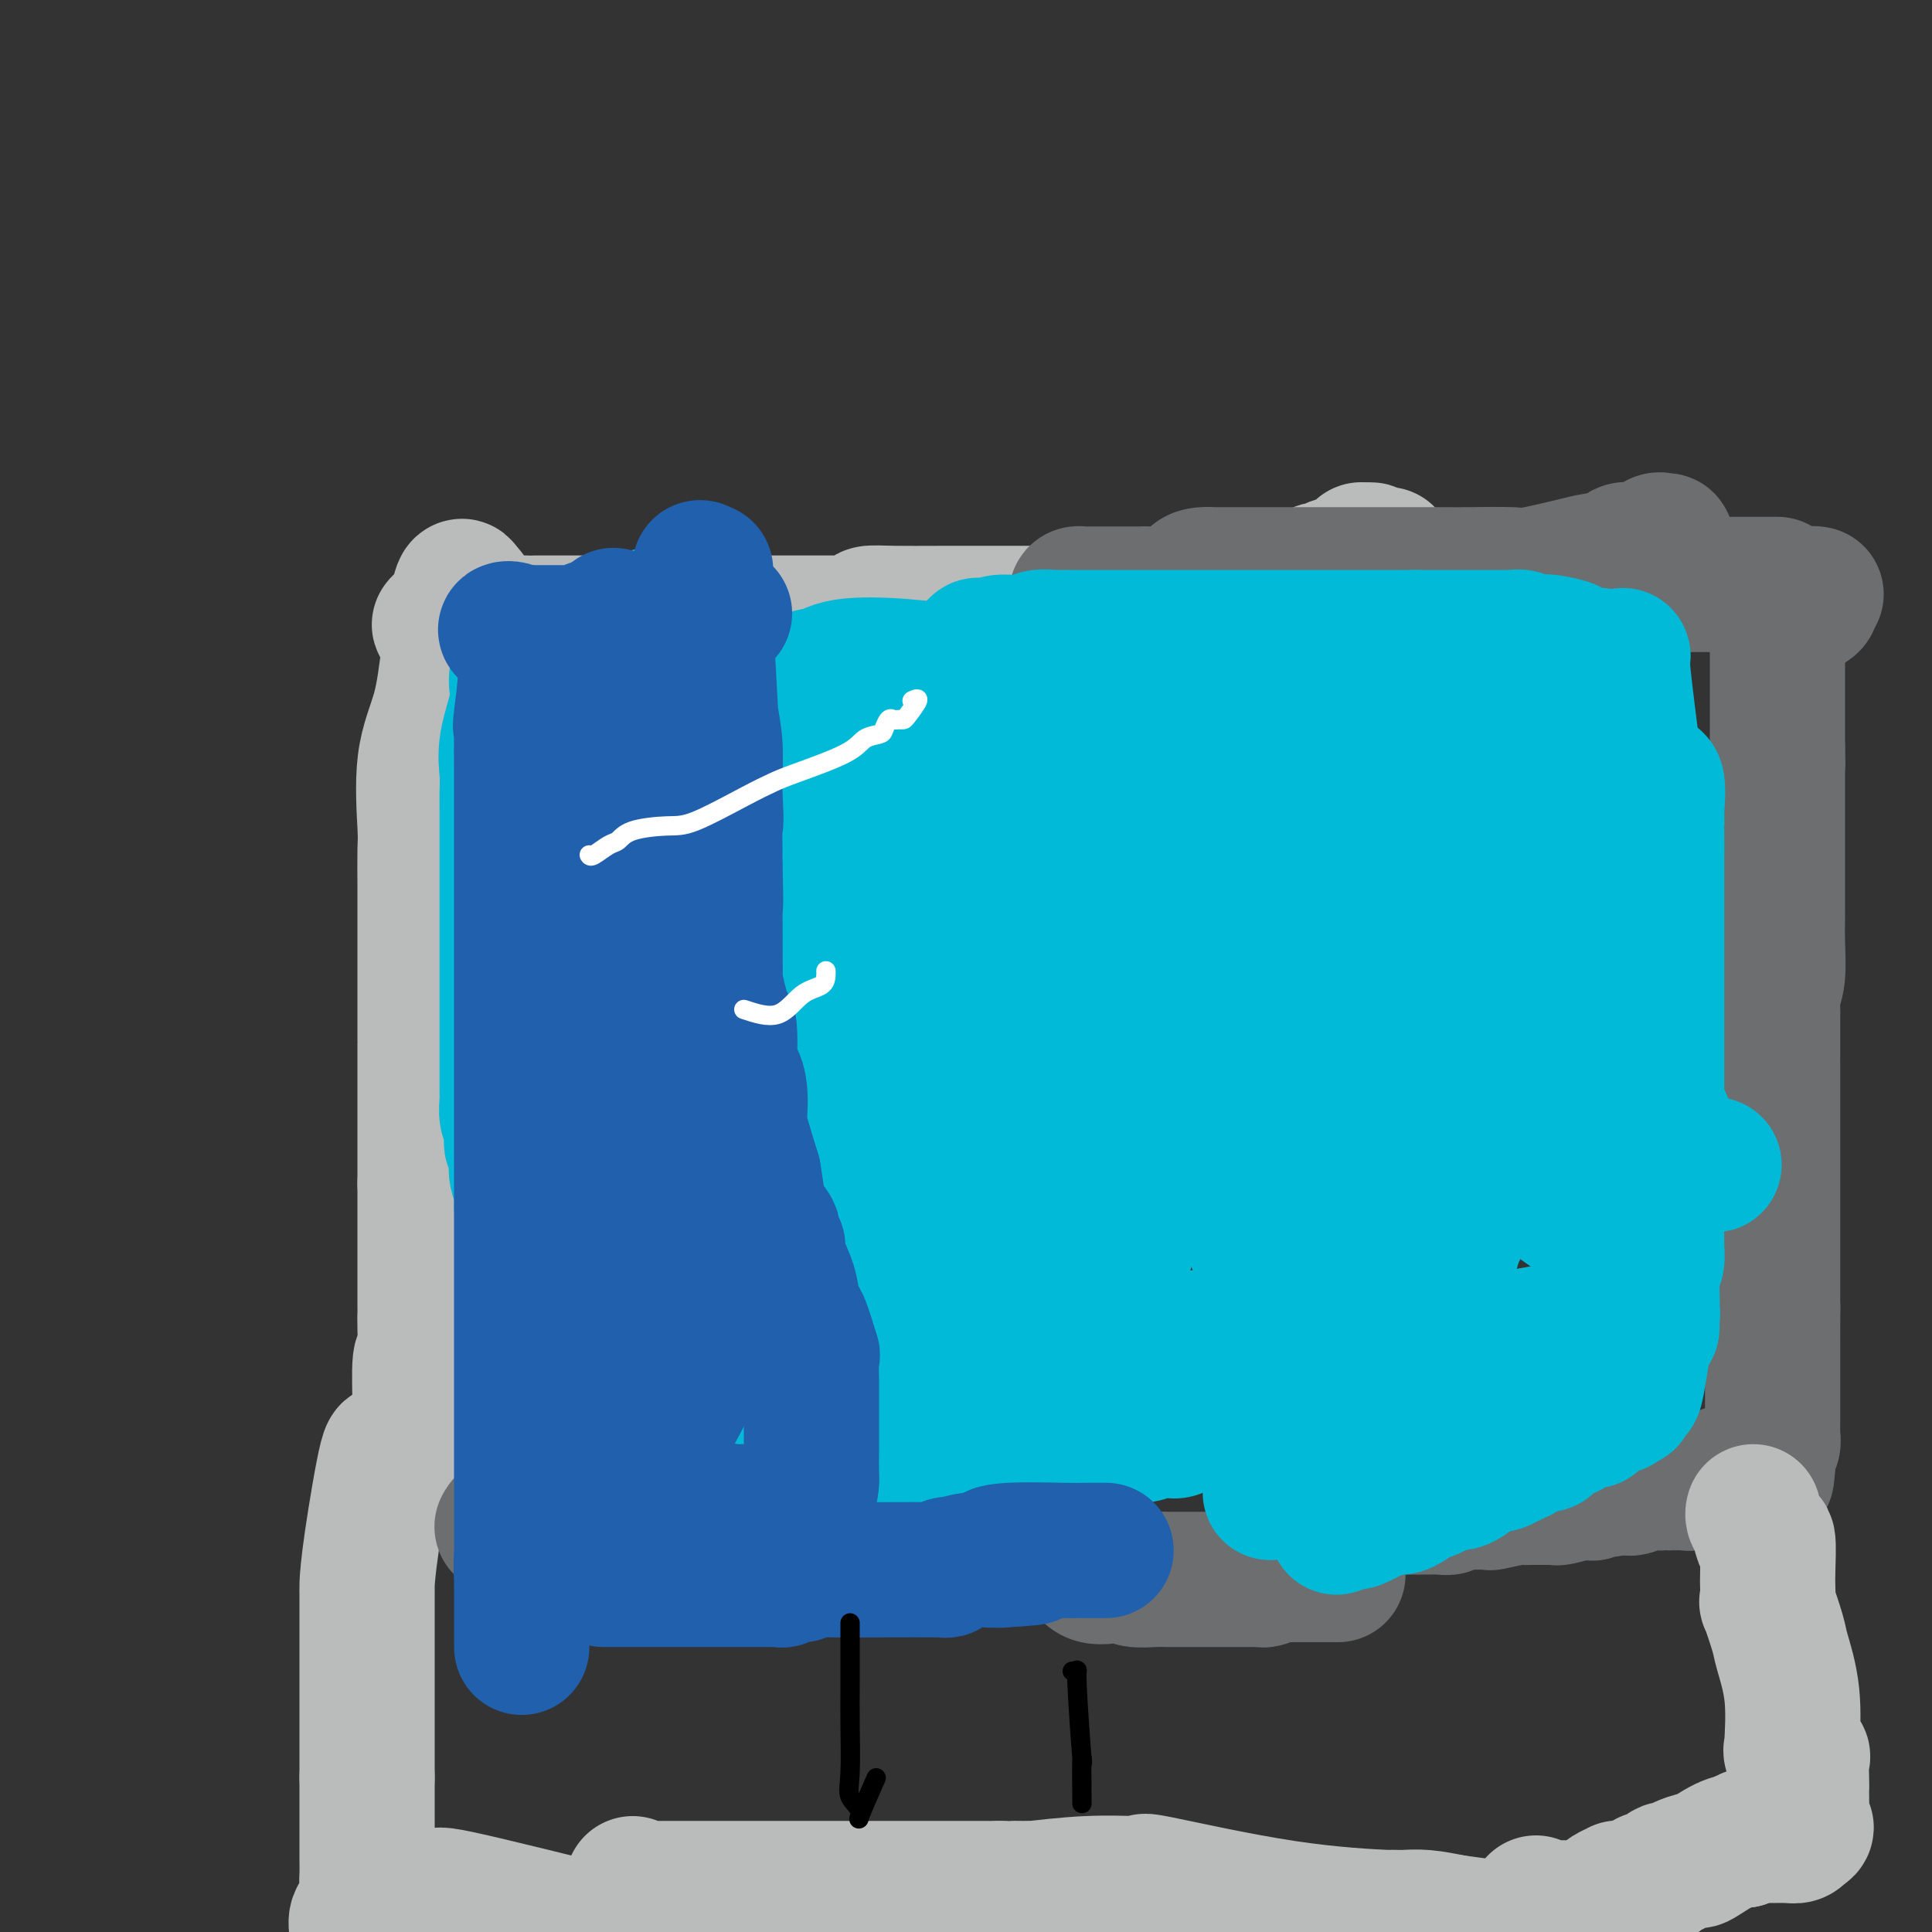 <svg viewBox='0 0 400 400' version='1.1' xmlns='http://www.w3.org/2000/svg' xmlns:xlink='http://www.w3.org/1999/xlink'><rect x="0" y="0" width="400" height="400" fill="#333333" stroke="none"/><g fill='none' stroke='#BABBBB' stroke-width='28' stroke-linecap='round' stroke-linejoin='round'><path d='M93,130c-1.755,-0.423 -3.510,-0.845 0,-1c3.510,-0.155 12.284,-0.041 16,0c3.716,0.041 2.375,0.011 2,0c-0.375,-0.011 0.217,-0.003 1,0c0.783,0.003 1.759,0.001 3,0c1.241,-0.001 2.749,-0.000 5,0c2.251,0.000 5.244,-0.000 6,0c0.756,0.000 -0.726,0.001 7,0c7.726,-0.001 24.659,-0.003 33,0c8.341,0.003 8.088,0.011 9,0c0.912,-0.011 2.988,-0.041 4,0c1.012,0.041 0.959,0.155 1,0c0.041,-0.155 0.176,-0.577 0,-1c-0.176,-0.423 -0.664,-0.845 0,-1c0.664,-0.155 2.479,-0.042 5,0c2.521,0.042 5.747,0.014 12,0c6.253,-0.014 15.533,-0.015 23,0c7.467,0.015 13.119,0.046 17,0c3.881,-0.046 5.989,-0.168 8,0c2.011,0.168 3.923,0.626 6,0c2.077,-0.626 4.319,-2.334 6,-3c1.681,-0.666 2.800,-0.288 4,0c1.200,0.288 2.481,0.486 3,0c0.519,-0.486 0.275,-1.655 1,-2c0.725,-0.345 2.418,0.133 3,0c0.582,-0.133 0.054,-0.877 0,-1c-0.054,-0.123 0.366,0.374 1,0c0.634,-0.374 1.484,-1.621 2,-2c0.516,-0.379 0.700,0.110 1,0c0.300,-0.110 0.715,-0.818 1,-1c0.285,-0.182 0.438,0.161 1,0c0.562,-0.161 1.532,-0.827 2,-1c0.468,-0.173 0.434,0.146 1,0c0.566,-0.146 1.733,-0.756 3,-1c1.267,-0.244 2.633,-0.122 4,0'/><path d='M284,116c5.380,-1.868 2.329,-1.037 1,-1c-1.329,0.037 -0.935,-0.721 -1,-1c-0.065,-0.279 -0.590,-0.080 -1,0c-0.410,0.080 -0.705,0.040 -1,0'/><path d='M282,114c-0.333,-0.333 -0.167,-0.167 0,0'/><path d='M97,123c-0.417,-0.417 -0.833,-0.833 -1,-1c-0.167,-0.167 -0.083,-0.083 0,0'/><path d='M96,122c-0.232,-0.635 -0.465,-1.270 -1,1c-0.535,2.270 -1.373,7.447 -2,12c-0.627,4.553 -1.044,8.484 -2,12c-0.956,3.516 -2.452,6.617 -3,11c-0.548,4.383 -0.147,10.048 0,13c0.147,2.952 0.039,3.192 0,5c-0.039,1.808 -0.011,5.182 0,7c0.011,1.818 0.003,2.078 0,3c-0.003,0.922 -0.001,2.506 0,4c0.001,1.494 0.000,2.897 0,4c-0.000,1.103 -0.000,1.907 0,3c0.000,1.093 0.000,2.477 0,4c-0.000,1.523 -0.000,3.186 0,4c0.000,0.814 0.000,0.780 0,1c-0.000,0.220 -0.000,0.695 0,1c0.000,0.305 0.000,0.438 0,1c-0.000,0.562 -0.000,1.551 0,3c0.000,1.449 0.000,3.359 0,4c-0.000,0.641 -0.000,0.014 0,0c0.000,-0.014 0.000,0.587 0,1c-0.000,0.413 -0.000,0.640 0,1c0.000,0.360 0.000,0.854 0,1c-0.000,0.146 -0.000,-0.057 0,2c0.000,2.057 0.000,6.373 0,8c-0.000,1.627 -0.000,0.566 0,0c0.000,-0.566 0.000,-0.636 0,2c-0.000,2.636 -0.000,7.979 0,10c0.000,2.021 0.000,0.720 0,1c-0.000,0.280 0.000,2.140 0,4'/><path d='M88,245c0.000,13.889 0.000,5.111 0,2c-0.000,-3.111 -0.000,-0.556 0,2c0.000,2.556 0.000,5.114 0,6c-0.000,0.886 -0.000,0.101 0,0c0.000,-0.101 0.000,0.483 0,2c-0.000,1.517 -0.000,3.966 0,5c0.000,1.034 0.001,0.651 0,2c-0.001,1.349 -0.004,4.430 0,6c0.004,1.570 0.015,1.631 0,2c-0.015,0.369 -0.057,1.048 0,3c0.057,1.952 0.211,5.177 0,6c-0.211,0.823 -0.789,-0.758 -1,1c-0.211,1.758 -0.057,6.853 0,9c0.057,2.147 0.015,1.346 0,2c-0.015,0.654 -0.004,2.763 0,4c0.004,1.237 0.001,1.602 0,2c-0.001,0.398 -0.000,0.828 0,1c0.000,0.172 0.000,0.086 0,0'/></g>
<g fill='none' stroke='#6D6E70' stroke-width='28' stroke-linecap='round' stroke-linejoin='round'><path d='M223,124c-0.126,-0.423 -0.252,-0.845 0,-1c0.252,-0.155 0.883,-0.041 1,0c0.117,0.041 -0.280,0.011 0,0c0.280,-0.011 1.237,-0.002 3,0c1.763,0.002 4.331,-0.004 6,0c1.669,0.004 2.440,0.017 3,0c0.560,-0.017 0.909,-0.064 2,0c1.091,0.064 2.924,0.238 4,0c1.076,-0.238 1.393,-0.887 2,-1c0.607,-0.113 1.502,0.309 2,0c0.498,-0.309 0.598,-1.351 1,-2c0.402,-0.649 1.107,-0.906 2,-1c0.893,-0.094 1.976,-0.025 2,0c0.024,0.025 -1.009,0.006 3,0c4.009,-0.006 13.060,0.000 22,0c8.940,-0.000 17.770,-0.006 22,0c4.230,0.006 3.860,0.026 6,0c2.140,-0.026 6.790,-0.096 9,0c2.210,0.096 1.981,0.358 4,0c2.019,-0.358 6.285,-1.336 9,-2c2.715,-0.664 3.879,-1.015 5,-1c1.121,0.015 2.199,0.397 3,0c0.801,-0.397 1.324,-1.571 2,-2c0.676,-0.429 1.504,-0.113 2,0c0.496,0.113 0.661,0.023 1,0c0.339,-0.023 0.851,0.022 1,0c0.149,-0.022 -0.066,-0.111 0,0c0.066,0.111 0.415,0.421 1,0c0.585,-0.421 1.408,-1.574 2,-2c0.592,-0.426 0.952,-0.124 1,0c0.048,0.124 -0.218,0.072 0,0c0.218,-0.072 0.919,-0.163 1,0c0.081,0.163 -0.460,0.582 -1,1'/><path d='M344,113c2.686,-0.379 -4.101,1.673 -7,3c-2.899,1.327 -1.912,1.929 -2,2c-0.088,0.071 -1.252,-0.387 -3,0c-1.748,0.387 -4.081,1.620 -5,2c-0.919,0.380 -0.423,-0.094 -1,0c-0.577,0.094 -2.226,0.757 -3,1c-0.774,0.243 -0.674,0.065 -1,0c-0.326,-0.065 -1.079,-0.017 -2,0c-0.921,0.017 -2.011,0.005 -3,0c-0.989,-0.005 -1.876,-0.001 -3,0c-1.124,0.001 -2.486,0.000 -4,0c-1.514,-0.000 -3.179,-0.000 -5,0c-1.821,0.000 -3.799,0.000 -5,0c-1.201,-0.000 -1.627,-0.000 -2,0c-0.373,0.000 -0.693,0.000 -1,0c-0.307,-0.000 -0.600,-0.000 -2,0c-1.400,0.000 -3.908,0.000 -6,0c-2.092,-0.000 -3.768,-0.000 -6,0c-2.232,0.000 -5.019,0.000 -6,0c-0.981,-0.000 -0.156,-0.000 0,0c0.156,0.000 -0.358,0.000 -1,0c-0.642,-0.000 -1.414,-0.000 -2,0c-0.586,0.000 -0.987,0.000 -1,0c-0.013,-0.000 0.361,-0.000 0,0c-0.361,0.000 -1.458,0.000 -2,0c-0.542,-0.000 -0.529,-0.000 -1,0c-0.471,0.000 -1.424,0.000 -2,0c-0.576,-0.000 -0.774,-0.000 -1,0c-0.226,0.000 -0.480,0.000 -1,0c-0.520,0.000 -1.304,0.000 -2,0c-0.696,0.000 -1.303,0.000 -2,0c-0.697,0.000 -1.485,-0.000 -2,0c-0.515,0.000 -0.758,0.000 -1,0'/><path d='M259,121c-10.302,-0.000 -4.056,-0.000 -2,0c2.056,0.000 -0.078,0.000 -1,0c-0.922,-0.000 -0.632,-0.000 -1,0c-0.368,0.000 -1.393,0.000 -2,0c-0.607,-0.000 -0.795,-0.001 -1,0c-0.205,0.001 -0.426,0.004 -1,0c-0.574,-0.004 -1.500,-0.015 -2,0c-0.500,0.015 -0.575,0.057 -1,0c-0.425,-0.057 -1.201,-0.211 -1,0c0.201,0.211 1.378,0.789 2,1c0.622,0.211 0.689,0.057 1,0c0.311,-0.057 0.867,-0.015 1,0c0.133,0.015 -0.156,0.004 0,0c0.156,-0.004 0.759,-0.001 1,0c0.241,0.001 0.121,0.001 0,0'/><path d='M365,126c2.621,0.091 5.242,0.182 7,0c1.758,-0.182 2.653,-0.637 3,-1c0.347,-0.363 0.144,-0.633 0,-1c-0.144,-0.367 -0.231,-0.829 0,-1c0.231,-0.171 0.780,-0.049 1,0c0.220,0.049 0.110,0.024 0,0'/><path d='M342,121c0.785,0.000 1.570,0.000 2,0c0.430,-0.000 0.505,-0.000 1,0c0.495,0.000 1.411,0.000 2,0c0.589,-0.000 0.852,-0.000 1,0c0.148,0.000 0.180,0.000 1,0c0.820,-0.000 2.426,-0.000 3,0c0.574,0.000 0.116,0.000 1,0c0.884,-0.000 3.111,-0.000 4,0c0.889,0.000 0.441,0.000 1,0c0.559,-0.000 2.124,-0.000 3,0c0.876,0.000 1.062,0.000 1,0c-0.062,-0.000 -0.371,-0.000 0,0c0.371,0.000 1.423,0.000 2,0c0.577,-0.000 0.680,-0.000 1,0c0.320,0.000 0.856,0.000 1,0c0.144,-0.000 -0.105,-0.000 0,0c0.105,0.000 0.564,0.001 1,0c0.436,-0.001 0.849,-0.002 1,0c0.151,0.002 0.040,0.009 0,1c-0.040,0.991 -0.011,2.968 0,4c0.011,1.032 0.003,1.119 0,2c-0.003,0.881 -0.001,2.557 0,4c0.001,1.443 0.000,2.653 0,3c-0.000,0.347 -0.000,-0.169 0,1c0.000,1.169 0.000,4.023 0,6c-0.000,1.977 -0.000,3.078 0,4c0.000,0.922 0.000,1.664 0,2c-0.000,0.336 -0.000,0.265 0,1c0.000,0.735 0.000,2.275 0,3c-0.000,0.725 -0.000,0.636 0,1c0.000,0.364 0.000,1.182 0,2'/><path d='M368,155c0.155,5.963 0.041,3.870 0,3c-0.041,-0.870 -0.011,-0.519 0,0c0.011,0.519 0.003,1.205 0,2c-0.003,0.795 -0.001,1.697 0,2c0.001,0.303 0.000,0.006 0,1c-0.000,0.994 -0.000,3.280 0,4c0.000,0.720 0.000,-0.128 0,0c-0.000,0.128 -0.000,1.230 0,2c0.000,0.770 0.000,1.209 0,2c-0.000,0.791 -0.000,1.935 0,3c0.000,1.065 0.000,2.051 0,3c-0.000,0.949 -0.000,1.861 0,3c0.000,1.139 0.001,2.507 0,4c-0.001,1.493 -0.004,3.112 0,4c0.004,0.888 0.015,1.044 0,2c-0.015,0.956 -0.057,2.711 0,5c0.057,2.289 0.211,5.113 0,7c-0.211,1.887 -0.789,2.837 -1,4c-0.211,1.163 -0.057,2.538 0,3c0.057,0.462 0.015,0.012 0,2c-0.015,1.988 -0.004,6.416 0,9c0.004,2.584 0.001,3.325 0,4c-0.001,0.675 -0.000,1.284 0,2c0.000,0.716 0.000,1.539 0,2c-0.000,0.461 -0.000,0.561 0,1c0.000,0.439 0.000,1.217 0,2c-0.000,0.783 -0.000,1.571 0,2c0.000,0.429 0.000,0.500 0,1c-0.000,0.500 -0.000,1.429 0,2c0.000,0.571 0.000,0.784 0,1c-0.000,0.216 -0.000,0.434 0,1c0.000,0.566 0.000,1.481 0,2c-0.000,0.519 -0.000,0.642 0,1c0.000,0.358 0.000,0.950 0,2c-0.000,1.050 -0.000,2.559 0,3c0.000,0.441 0.000,-0.184 0,0c-0.000,0.184 -0.000,1.179 0,2c0.000,0.821 0.000,1.469 0,2c-0.000,0.531 -0.000,0.946 0,2c0.000,1.054 0.000,2.748 0,4c-0.000,1.252 0.000,2.061 0,3c0.000,0.939 0.000,2.009 0,3c0.000,0.991 0.000,1.905 0,3c0.000,1.095 0.000,2.372 0,3c0.000,0.628 0.000,0.608 0,1c0.000,0.392 0.000,1.196 0,2'/><path d='M367,271c-0.155,17.939 -0.041,4.788 0,1c0.041,-3.788 0.011,1.787 0,4c-0.011,2.213 -0.003,1.064 0,1c0.003,-0.064 0.001,0.955 0,2c-0.001,1.045 -0.000,2.115 0,3c0.000,0.885 0.000,1.586 0,2c-0.000,0.414 -0.000,0.541 0,1c0.000,0.459 0.000,1.250 0,2c-0.000,0.750 -0.000,1.458 0,2c0.000,0.542 0.000,0.919 0,1c-0.000,0.081 -0.000,-0.132 0,0c0.000,0.132 0.000,0.609 0,1c-0.000,0.391 -0.000,0.696 0,1c0.000,0.304 0.000,0.606 0,1c-0.000,0.394 -0.000,0.878 0,1c0.000,0.122 0.001,-0.118 0,0c-0.001,0.118 -0.004,0.595 0,1c0.004,0.405 0.015,0.739 0,1c-0.015,0.261 -0.057,0.451 0,1c0.057,0.549 0.211,1.457 0,2c-0.211,0.543 -0.789,0.720 -1,1c-0.211,0.280 -0.057,0.663 0,1c0.057,0.337 0.015,0.626 0,1c-0.015,0.374 -0.004,0.831 0,1c0.004,0.169 0.001,0.048 0,0c-0.001,-0.048 -0.001,-0.024 0,0'/><path d='M366,303c-0.276,5.178 -0.466,2.123 -1,1c-0.534,-1.123 -1.413,-0.315 -2,0c-0.587,0.315 -0.881,0.137 -1,0c-0.119,-0.137 -0.064,-0.234 0,0c0.064,0.234 0.137,0.799 0,1c-0.137,0.201 -0.483,0.040 -1,0c-0.517,-0.040 -1.204,0.042 -2,0c-0.796,-0.042 -1.703,-0.208 -2,0c-0.297,0.208 0.014,0.792 0,1c-0.014,0.208 -0.354,0.042 -1,0c-0.646,-0.042 -1.599,0.041 -2,0c-0.401,-0.041 -0.250,-0.207 -1,0c-0.750,0.207 -2.400,0.788 -3,1c-0.600,0.212 -0.152,0.056 -1,0c-0.848,-0.056 -2.994,-0.011 -4,0c-1.006,0.011 -0.871,-0.011 -1,0c-0.129,0.011 -0.521,0.056 -1,0c-0.479,-0.056 -1.046,-0.211 -2,0c-0.954,0.211 -2.297,0.789 -3,1c-0.703,0.211 -0.766,0.057 -1,0c-0.234,-0.057 -0.638,-0.016 -1,0c-0.362,0.016 -0.681,0.008 -1,0'/><path d='M335,308c-4.626,0.769 -0.692,0.192 0,0c0.692,-0.192 -1.857,0.000 -3,0c-1.143,-0.000 -0.881,-0.192 -1,0c-0.119,0.192 -0.620,0.770 -1,1c-0.380,0.230 -0.638,0.114 -1,0c-0.362,-0.114 -0.829,-0.227 -2,0c-1.171,0.227 -3.045,0.793 -4,1c-0.955,0.207 -0.990,0.054 -1,0c-0.010,-0.054 0.007,-0.011 -1,0c-1.007,0.011 -3.036,-0.011 -4,0c-0.964,0.011 -0.861,0.056 -1,0c-0.139,-0.056 -0.519,-0.211 -2,0c-1.481,0.211 -4.064,0.789 -5,1c-0.936,0.211 -0.227,0.056 -1,0c-0.773,-0.056 -3.029,-0.011 -4,0c-0.971,0.011 -0.658,-0.011 -1,0c-0.342,0.011 -1.338,0.056 -2,0c-0.662,-0.056 -0.989,-0.211 -1,0c-0.011,0.211 0.295,0.789 0,1c-0.295,0.211 -1.192,0.057 -2,0c-0.808,-0.057 -1.526,-0.015 -2,0c-0.474,0.015 -0.704,0.004 -1,0c-0.296,-0.004 -0.657,-0.001 -1,0c-0.343,0.001 -0.669,0.000 -1,0c-0.331,-0.000 -0.666,-0.000 -1,0c-0.334,0.000 -0.667,0.000 -1,0c-0.333,-0.000 -0.667,-0.000 -1,0c-0.333,0.000 -0.667,0.000 -1,0c-0.333,-0.000 -0.665,-0.000 -1,0c-0.335,0.000 -0.672,0.000 -1,0c-0.328,-0.000 -0.646,-0.000 -1,0c-0.354,0.000 -0.743,0.000 -1,0c-0.257,-0.000 -0.384,-0.000 -1,0c-0.616,0.000 -1.723,0.000 -2,0c-0.277,-0.000 0.277,-0.000 0,0c-0.277,0.000 -1.384,0.000 -2,0c-0.616,-0.000 -0.743,-0.000 -1,0c-0.257,0.000 -0.646,0.000 -1,0c-0.354,-0.000 -0.673,-0.000 -1,0c-0.327,0.000 -0.662,0.000 -1,0c-0.338,-0.000 -0.678,-0.000 -1,0c-0.322,0.000 -0.625,0.000 -1,0c-0.375,0.000 -0.821,0.000 -1,0c-0.179,0.000 -0.089,0.000 0,0'/><path d='M273,312c-9.786,0.635 -3.252,0.223 -1,0c2.252,-0.223 0.222,-0.256 -1,0c-1.222,0.256 -1.637,0.801 -2,1c-0.363,0.199 -0.675,0.053 -1,0c-0.325,-0.053 -0.661,-0.014 -1,0c-0.339,0.014 -0.679,0.004 -1,0c-0.321,-0.004 -0.622,-0.001 -1,0c-0.378,0.001 -0.833,0.000 -1,0c-0.167,-0.000 -0.048,-0.000 0,0c0.048,0.000 0.024,0.000 0,0'/></g>
<g fill='none' stroke='#BABBBB' stroke-width='28' stroke-linecap='round' stroke-linejoin='round'><path d='M81,301c0.030,0.868 0.061,1.735 0,1c-0.061,-0.735 -0.212,-3.073 -1,0c-0.788,3.073 -2.211,11.556 -3,17c-0.789,5.444 -0.943,7.849 -1,9c-0.057,1.151 -0.015,1.047 0,1c0.015,-0.047 0.004,-0.036 0,1c-0.004,1.036 -0.001,3.098 0,4c0.001,0.902 0.000,0.645 0,1c-0.000,0.355 -0.000,1.324 0,3c0.000,1.676 0.000,4.060 0,5c-0.000,0.940 -0.000,0.437 0,1c0.000,0.563 0.000,2.193 0,3c-0.000,0.807 -0.000,0.790 0,1c0.000,0.210 0.000,0.646 0,1c-0.000,0.354 -0.000,0.626 0,1c0.000,0.374 0.000,0.851 0,1c-0.000,0.149 -0.000,-0.029 0,1c0.000,1.029 0.000,3.266 0,5c-0.000,1.734 -0.000,2.967 0,4c0.000,1.033 0.000,1.867 0,3c-0.000,1.133 -0.000,2.567 0,4'/><path d='M76,368c0.000,7.051 0.000,4.679 0,5c-0.000,0.321 -0.001,3.333 0,5c0.001,1.667 0.002,1.987 0,3c-0.002,1.013 -0.008,2.718 0,4c0.008,1.282 0.030,2.142 0,3c-0.030,0.858 -0.111,1.715 0,3c0.111,1.285 0.415,3.000 0,4c-0.415,1.000 -1.547,1.286 -2,2c-0.453,0.714 -0.226,1.857 0,3'/><path d='M85,393c0.310,-0.003 0.620,-0.007 1,0c0.380,0.007 0.831,0.024 1,0c0.169,-0.024 0.056,-0.089 1,0c0.944,0.089 2.947,0.332 3,0c0.053,-0.332 -1.842,-1.238 4,0c5.842,1.238 19.421,4.619 33,8'/><path d='M181,399c-0.196,0.167 -0.393,0.333 0,0c0.393,-0.333 1.375,-1.167 2,-2c0.625,-0.833 0.893,-1.667 1,-2c0.107,-0.333 0.054,-0.167 0,0'/><path d='M131,390c-0.203,0.423 -0.406,0.845 0,1c0.406,0.155 1.420,0.041 2,0c0.580,-0.041 0.726,-0.011 1,0c0.274,0.011 0.674,0.003 1,0c0.326,-0.003 0.576,-0.001 2,0c1.424,0.001 4.020,0.000 6,0c1.980,-0.000 3.343,-0.000 6,0c2.657,0.000 6.609,0.000 8,0c1.391,-0.000 0.222,-0.000 0,0c-0.222,0.000 0.503,0.000 1,0c0.497,-0.000 0.764,-0.000 1,0c0.236,0.000 0.439,0.000 1,0c0.561,-0.000 1.478,-0.000 2,0c0.522,0.000 0.649,0.000 3,0c2.351,-0.000 6.925,-0.000 9,0c2.075,0.000 1.653,0.000 1,0c-0.653,-0.000 -1.535,-0.000 0,0c1.535,0.000 5.486,0.000 9,0c3.514,-0.000 6.591,-0.000 8,0c1.409,0.000 1.151,0.000 1,0c-0.151,-0.000 -0.194,-0.000 0,0c0.194,0.000 0.627,0.000 3,0c2.373,-0.000 6.687,-0.000 11,0'/><path d='M207,391c12.624,0.154 6.185,0.037 4,0c-2.185,-0.037 -0.116,0.004 1,0c1.116,-0.004 1.278,-0.054 1,0c-0.278,0.054 -0.995,0.212 1,0c1.995,-0.212 6.704,-0.793 11,-1c4.296,-0.207 8.181,-0.039 10,0c1.819,0.039 1.573,-0.053 2,0c0.427,0.053 1.528,0.249 1,0c-0.528,-0.249 -2.685,-0.942 2,0c4.685,0.942 16.211,3.520 26,5c9.789,1.480 17.839,1.861 21,2c3.161,0.139 1.432,0.037 1,0c-0.432,-0.037 0.434,-0.007 1,0c0.566,0.007 0.832,-0.008 1,0c0.168,0.008 0.238,0.041 1,0c0.762,-0.041 2.218,-0.154 4,0c1.782,0.154 3.891,0.577 6,1'/><path d='M301,398c12.667,1.667 12.833,1.833 13,2'/><path d='M318,394c-0.085,0.423 -0.170,0.845 0,1c0.170,0.155 0.595,0.041 1,0c0.405,-0.041 0.791,-0.011 1,0c0.209,0.011 0.241,0.003 1,0c0.759,-0.003 2.245,-0.001 3,0c0.755,0.001 0.780,-0.000 1,0c0.220,0.000 0.636,0.001 1,0c0.364,-0.001 0.675,-0.003 1,0c0.325,0.003 0.665,0.012 1,0c0.335,-0.012 0.666,-0.044 1,0c0.334,0.044 0.672,0.166 1,0c0.328,-0.166 0.648,-0.619 1,-1c0.352,-0.381 0.736,-0.690 1,-1c0.264,-0.310 0.407,-0.623 1,-1c0.593,-0.377 1.637,-0.819 2,-1c0.363,-0.181 0.044,-0.100 0,0c-0.044,0.100 0.187,0.219 1,0c0.813,-0.219 2.207,-0.777 3,-1c0.793,-0.223 0.986,-0.112 1,0c0.014,0.112 -0.151,0.223 0,0c0.151,-0.223 0.618,-0.782 1,-1c0.382,-0.218 0.679,-0.096 1,0c0.321,0.096 0.665,0.167 1,0c0.335,-0.167 0.662,-0.571 1,-1c0.338,-0.429 0.689,-0.883 1,-1c0.311,-0.117 0.582,0.102 1,0c0.418,-0.102 0.982,-0.525 2,-1c1.018,-0.475 2.489,-1.004 3,-1c0.511,0.004 0.061,0.539 1,0c0.939,-0.539 3.268,-2.154 5,-3c1.732,-0.846 2.866,-0.923 4,-1'/><path d='M361,381c4.974,-2.392 1.911,-1.373 1,-1c-0.911,0.373 0.332,0.100 1,0c0.668,-0.100 0.763,-0.027 1,0c0.237,0.027 0.616,0.008 1,0c0.384,-0.008 0.771,-0.005 1,0c0.229,0.005 0.298,0.012 1,0c0.702,-0.012 2.035,-0.042 3,0c0.965,0.042 1.561,0.155 2,0c0.439,-0.155 0.719,-0.577 1,-1'/><path d='M373,379c1.856,-0.604 0.498,-1.113 0,-1c-0.498,0.113 -0.134,0.848 0,0c0.134,-0.848 0.038,-3.281 0,-5c-0.038,-1.719 -0.018,-2.726 0,-3c0.018,-0.274 0.033,0.185 0,-1c-0.033,-1.185 -0.114,-4.012 0,-5c0.114,-0.988 0.425,-0.136 0,0c-0.425,0.136 -1.585,-0.443 -2,-1c-0.415,-0.557 -0.085,-1.093 0,-1c0.085,0.093 -0.076,0.814 0,-1c0.076,-1.814 0.388,-6.165 0,-10c-0.388,-3.835 -1.477,-7.156 -2,-9c-0.523,-1.844 -0.480,-2.212 -1,-4c-0.520,-1.788 -1.603,-4.996 -2,-6c-0.397,-1.004 -0.110,0.196 0,0c0.110,-0.196 0.041,-1.789 0,-3c-0.041,-1.211 -0.053,-2.040 0,-4c0.053,-1.960 0.172,-5.051 0,-6c-0.172,-0.949 -0.634,0.243 -1,0c-0.366,-0.243 -0.634,-1.921 -1,-3c-0.366,-1.079 -0.829,-1.560 -1,-2c-0.171,-0.440 -0.049,-0.840 0,-1c0.049,-0.160 0.024,-0.080 0,0'/></g>
<g fill='none' stroke='#6D6E70' stroke-width='28' stroke-linecap='round' stroke-linejoin='round'><path d='M277,326c-0.327,0.000 -0.654,0.000 -1,0c-0.346,0.000 -0.711,0.000 -1,0c-0.289,0.000 -0.503,0.000 -1,0c-0.497,0.000 -1.278,0.000 -2,0c-0.722,0.000 -1.387,0.000 -2,0c-0.613,0.000 -1.175,0.000 -2,0c-0.825,0.000 -1.912,0.000 -3,0'/><path d='M265,326c-1.974,-0.061 -0.910,-0.212 -1,0c-0.090,0.212 -1.332,0.789 -2,1c-0.668,0.211 -0.760,0.057 -1,0c-0.240,-0.057 -0.629,-0.015 -1,0c-0.371,0.015 -0.726,0.004 -1,0c-0.274,-0.004 -0.468,-0.001 -1,0c-0.532,0.001 -1.403,0.000 -2,0c-0.597,-0.000 -0.921,-0.000 -1,0c-0.079,0.000 0.086,0.000 0,0c-0.086,-0.000 -0.422,-0.000 -1,0c-0.578,0.000 -1.396,0.000 -2,0c-0.604,-0.000 -0.993,-0.000 -1,0c-0.007,0.000 0.369,0.000 0,0c-0.369,-0.000 -1.483,-0.000 -2,0c-0.517,0.000 -0.438,0.000 -1,0c-0.562,-0.000 -1.766,-0.000 -2,0c-0.234,0.000 0.502,0.001 0,0c-0.502,-0.001 -2.243,-0.004 -3,0c-0.757,0.004 -0.532,0.014 -1,0c-0.468,-0.014 -1.631,-0.052 -3,0c-1.369,0.052 -2.944,0.196 -4,0c-1.056,-0.196 -1.592,-0.730 -2,-1c-0.408,-0.270 -0.686,-0.276 -2,0c-1.314,0.276 -3.664,0.833 -5,0c-1.336,-0.833 -1.660,-3.057 -11,-5c-9.340,-1.943 -27.698,-3.604 -35,-4c-7.302,-0.396 -3.548,0.475 -5,0c-1.452,-0.475 -8.110,-2.295 -11,-3c-2.890,-0.705 -2.010,-0.294 -2,0c0.010,0.294 -0.848,0.471 -2,0c-1.152,-0.471 -2.597,-1.590 -3,-2c-0.403,-0.410 0.238,-0.110 0,0c-0.238,0.110 -1.354,0.032 -2,0c-0.646,-0.032 -0.823,-0.016 -1,0'/><path d='M154,312c-9.692,-1.392 -3.423,-0.373 -1,0c2.423,0.373 1.000,0.100 0,0c-1.000,-0.100 -1.576,-0.027 -2,0c-0.424,0.027 -0.695,0.007 -1,0c-0.305,-0.007 -0.642,-0.002 -1,0c-0.358,0.002 -0.736,0.001 -1,0c-0.264,-0.001 -0.412,-0.000 -1,0c-0.588,0.000 -1.614,0.000 -2,0c-0.386,-0.000 -0.130,-0.000 -1,0c-0.870,0.000 -2.866,0.000 -4,0c-1.134,-0.000 -1.407,-0.001 -2,0c-0.593,0.001 -1.506,0.004 -2,0c-0.494,-0.004 -0.569,-0.015 -1,0c-0.431,0.015 -1.219,0.057 -2,0c-0.781,-0.057 -1.556,-0.211 -2,0c-0.444,0.211 -0.556,0.788 -1,1c-0.444,0.212 -1.218,0.061 -2,0c-0.782,-0.061 -1.571,-0.030 -2,0c-0.429,0.030 -0.499,0.061 -1,0c-0.501,-0.061 -1.432,-0.213 -2,0c-0.568,0.213 -0.772,0.793 -1,1c-0.228,0.207 -0.481,0.042 -1,0c-0.519,-0.042 -1.304,0.040 -2,0c-0.696,-0.040 -1.303,-0.203 -2,0c-0.697,0.203 -1.485,0.772 -2,1c-0.515,0.228 -0.758,0.114 -1,0'/><path d='M114,315c-6.322,0.464 -2.127,0.125 -1,0c1.127,-0.125 -0.815,-0.034 -2,0c-1.185,0.034 -1.614,0.013 -2,0c-0.386,-0.013 -0.730,-0.018 -1,0c-0.270,0.018 -0.464,0.057 -1,0c-0.536,-0.057 -1.412,-0.211 -2,0c-0.588,0.211 -0.889,0.788 -1,1c-0.111,0.212 -0.032,0.061 0,0c0.032,-0.061 0.016,-0.030 0,0'/></g>
<g fill='none' stroke='#00BAD8' stroke-width='28' stroke-linecap='round' stroke-linejoin='round'><path d='M118,145c0.331,0.000 0.661,0.000 1,0c0.339,0.000 0.686,0.000 1,0c0.314,0.000 0.595,0.000 1,0c0.405,0.000 0.936,0.000 1,0c0.064,0.000 -0.337,0.000 0,0c0.337,0.000 1.413,0.000 2,0c0.587,0.000 0.686,0.000 1,0c0.314,0.000 0.843,0.000 1,0c0.157,0.000 -0.059,0.000 0,0c0.059,0.000 0.393,0.000 1,0c0.607,0.000 1.486,0.000 2,0c0.514,0.000 0.661,0.000 1,0c0.339,0.000 0.868,0.000 1,0c0.132,-0.000 -0.133,0.000 0,0c0.133,0.000 0.665,0.000 1,0c0.335,0.000 0.475,0.000 1,0c0.525,0.000 1.437,0.000 2,0c0.563,0.000 0.777,0.000 1,0c0.223,0.000 0.455,0.000 1,0c0.545,0.000 1.402,0.000 2,0c0.598,0.000 0.938,0.000 1,0c0.062,0.000 -0.152,0.000 0,0c0.152,0.000 0.670,0.000 1,0c0.330,0.000 0.472,0.000 1,0c0.528,0.000 1.441,0.000 2,0c0.559,0.000 0.764,0.000 1,0c0.236,0.000 0.501,0.000 1,0c0.499,0.000 1.230,0.000 2,0c0.770,0.000 1.577,0.000 2,0c0.423,0.000 0.460,0.000 1,0c0.540,0.000 1.583,0.000 2,0c0.417,0.000 0.209,0.000 0,0'/><path d='M153,145c5.468,0.061 1.639,0.213 1,0c-0.639,-0.213 1.912,-0.791 3,-1c1.088,-0.209 0.714,-0.048 1,0c0.286,0.048 1.232,-0.015 2,0c0.768,0.015 1.358,0.109 2,0c0.642,-0.109 1.336,-0.419 2,-1c0.664,-0.581 1.297,-1.431 2,-2c0.703,-0.569 1.475,-0.857 2,-1c0.525,-0.143 0.803,-0.139 1,0c0.197,0.139 0.312,0.415 1,0c0.688,-0.415 1.948,-1.519 5,-2c3.052,-0.481 7.896,-0.339 12,0c4.104,0.339 7.468,0.877 10,0c2.532,-0.877 4.233,-3.167 5,-4c0.767,-0.833 0.600,-0.208 1,0c0.400,0.208 1.366,-0.001 2,0c0.634,0.001 0.937,0.210 1,0c0.063,-0.210 -0.115,-0.841 1,-1c1.115,-0.159 3.521,0.154 5,0c1.479,-0.154 2.031,-0.773 3,-1c0.969,-0.227 2.357,-0.061 3,0c0.643,0.061 0.542,0.016 1,0c0.458,-0.016 1.474,-0.004 2,0c0.526,0.004 0.561,0.001 1,0c0.439,-0.001 1.283,-0.000 2,0c0.717,0.000 1.308,0.000 2,0c0.692,-0.000 1.484,-0.000 2,0c0.516,0.000 0.755,0.000 1,0c0.245,-0.000 0.496,-0.000 1,0c0.504,0.000 1.261,0.000 2,0c0.739,-0.000 1.460,-0.000 2,0c0.540,0.000 0.898,0.000 2,0c1.102,-0.000 2.946,-0.000 4,0c1.054,0.000 1.317,0.000 2,0c0.683,-0.000 1.786,-0.000 3,0c1.214,0.000 2.541,0.000 4,0c1.459,-0.000 3.051,-0.000 4,0c0.949,0.000 1.254,0.000 4,0c2.746,-0.000 7.932,-0.000 11,0c3.068,0.000 4.016,0.000 6,0c1.984,-0.000 5.003,-0.000 7,0c1.997,0.000 2.972,0.000 4,0c1.028,-0.000 2.111,0.000 3,0c0.889,0.000 1.586,0.000 2,0c0.414,0.000 0.547,0.000 1,0c0.453,0.000 1.227,0.000 2,0'/><path d='M293,132c12.473,0.000 4.657,0.000 2,0c-2.657,-0.000 -0.153,-0.000 1,0c1.153,0.000 0.956,0.000 1,0c0.044,-0.000 0.331,-0.000 1,0c0.669,0.000 1.722,0.000 2,0c0.278,-0.000 -0.217,-0.000 0,0c0.217,0.000 1.147,0.000 2,0c0.853,-0.000 1.628,-0.000 2,0c0.372,0.000 0.340,0.000 1,0c0.660,-0.000 2.011,-0.001 3,0c0.989,0.001 1.616,0.004 2,0c0.384,-0.004 0.526,-0.015 1,0c0.474,0.015 1.279,0.056 2,0c0.721,-0.056 1.358,-0.208 2,0c0.642,0.208 1.288,0.776 2,1c0.712,0.224 1.488,0.102 2,0c0.512,-0.102 0.759,-0.185 2,0c1.241,0.185 3.475,0.640 4,1c0.525,0.360 -0.660,0.627 1,1c1.660,0.373 6.165,0.852 8,1c1.835,0.148 0.999,-0.036 1,0c0.001,0.036 0.840,0.291 1,0c0.160,-0.291 -0.359,-1.130 0,3c0.359,4.130 1.597,13.227 2,17c0.403,3.773 -0.028,2.221 0,2c0.028,-0.221 0.514,0.890 1,2'/><path d='M339,160c0.998,3.877 0.993,1.570 1,1c0.007,-0.570 0.026,0.598 0,1c-0.026,0.402 -0.098,0.038 0,0c0.098,-0.038 0.366,0.249 1,0c0.634,-0.249 1.634,-1.034 2,0c0.366,1.034 0.098,3.886 0,6c-0.098,2.114 -0.026,3.490 0,5c0.026,1.510 0.007,3.156 0,5c-0.007,1.844 -0.002,3.888 0,6c0.002,2.112 0.001,4.291 0,7c-0.001,2.709 -0.000,5.946 0,8c0.000,2.054 0.000,2.923 0,4c-0.000,1.077 -0.000,2.362 0,3c0.000,0.638 0.000,0.629 0,2c-0.000,1.371 -0.000,4.124 0,6c0.000,1.876 0.000,2.877 0,4c-0.000,1.123 -0.000,2.367 0,3c0.000,0.633 0.000,0.655 0,2c-0.000,1.345 0.000,4.013 0,5c-0.000,0.987 -0.000,0.295 0,0c0.000,-0.295 0.000,-0.191 0,1c-0.000,1.191 -0.000,3.468 0,5c0.000,1.532 0.000,2.317 0,3c-0.000,0.683 -0.000,1.263 0,2c0.000,0.737 0.000,1.631 0,3c-0.000,1.369 -0.000,3.213 0,4c0.000,0.787 0.001,0.518 0,2c-0.001,1.482 -0.003,4.715 0,6c0.003,1.285 0.011,0.623 0,1c-0.011,0.377 -0.041,1.794 0,3c0.041,1.206 0.155,2.202 0,3c-0.155,0.798 -0.577,1.399 -1,2'/><path d='M342,263c-0.095,15.570 0.166,6.995 0,4c-0.166,-2.995 -0.760,-0.411 -1,1c-0.240,1.411 -0.126,1.650 0,2c0.126,0.350 0.262,0.812 0,1c-0.262,0.188 -0.923,0.103 -1,0c-0.077,-0.103 0.431,-0.224 0,0c-0.431,0.224 -1.800,0.795 -3,1c-1.200,0.205 -2.232,0.046 -3,0c-0.768,-0.046 -1.273,0.023 -2,0c-0.727,-0.023 -1.678,-0.138 -3,0c-1.322,0.138 -3.017,0.528 -3,1c0.017,0.472 1.747,1.026 -2,2c-3.747,0.974 -12.970,2.369 -17,3c-4.030,0.631 -2.867,0.499 -3,1c-0.133,0.501 -1.563,1.636 -3,2c-1.437,0.364 -2.882,-0.043 -4,0c-1.118,0.043 -1.911,0.537 -3,1c-1.089,0.463 -2.476,0.895 -3,1c-0.524,0.105 -0.187,-0.116 -1,0c-0.813,0.116 -2.777,0.570 -4,1c-1.223,0.430 -1.706,0.836 -2,1c-0.294,0.164 -0.401,0.085 -1,0c-0.599,-0.085 -1.692,-0.177 -3,0c-1.308,0.177 -2.830,0.624 -4,1c-1.170,0.376 -1.986,0.680 -3,1c-1.014,0.320 -2.224,0.654 -3,1c-0.776,0.346 -1.117,0.704 -2,1c-0.883,0.296 -2.309,0.532 -5,1c-2.691,0.468 -6.647,1.169 -9,2c-2.353,0.831 -3.105,1.791 -4,2c-0.895,0.209 -1.935,-0.332 -3,0c-1.065,0.332 -2.154,1.539 -3,2c-0.846,0.461 -1.448,0.176 -2,0c-0.552,-0.176 -1.052,-0.243 -2,0c-0.948,0.243 -2.344,0.797 -3,1c-0.656,0.203 -0.574,0.054 -1,0c-0.426,-0.054 -1.362,-0.015 -2,0c-0.638,0.015 -0.980,0.004 -1,0c-0.020,-0.004 0.280,-0.001 0,0c-0.280,0.001 -1.140,0.001 -2,0'/><path d='M231,297c-16.577,3.868 -5.021,1.036 -1,0c4.021,-1.036 0.507,-0.278 -1,0c-1.507,0.278 -1.007,0.074 -1,0c0.007,-0.074 -0.478,-0.020 -1,0c-0.522,0.020 -1.080,0.005 -2,0c-0.920,-0.005 -2.200,-0.002 -3,0c-0.800,0.002 -1.118,0.001 -2,0c-0.882,-0.001 -2.328,-0.003 -3,0c-0.672,0.003 -0.570,0.011 -1,0c-0.430,-0.011 -1.394,-0.041 -3,0c-1.606,0.041 -3.856,0.152 -5,0c-1.144,-0.152 -1.182,-0.566 -2,-1c-0.818,-0.434 -2.417,-0.887 -4,-1c-1.583,-0.113 -3.149,0.114 -4,0c-0.851,-0.114 -0.988,-0.569 -1,-1c-0.012,-0.431 0.099,-0.837 0,-1c-0.099,-0.163 -0.409,-0.081 -1,0c-0.591,0.081 -1.465,0.161 -2,0c-0.535,-0.161 -0.732,-0.564 -1,-1c-0.268,-0.436 -0.608,-0.906 -1,-1c-0.392,-0.094 -0.835,0.187 -2,-1c-1.165,-1.187 -3.052,-3.842 -5,-5c-1.948,-1.158 -3.959,-0.818 -5,-1c-1.041,-0.182 -1.114,-0.886 -1,-1c0.114,-0.114 0.416,0.362 -1,0c-1.416,-0.362 -4.549,-1.561 -6,-2c-1.451,-0.439 -1.219,-0.118 -1,0c0.219,0.118 0.425,0.032 0,0c-0.425,-0.032 -1.479,-0.008 -2,0c-0.521,0.008 -0.508,0.002 -1,0c-0.492,-0.002 -1.490,-0.001 -2,0c-0.510,0.001 -0.532,0.000 -1,0c-0.468,-0.000 -1.382,-0.000 -2,0c-0.618,0.000 -0.939,0.001 -1,0c-0.061,-0.001 0.138,-0.003 0,0c-0.138,0.003 -0.611,0.012 -1,0c-0.389,-0.012 -0.692,-0.044 -1,0c-0.308,0.044 -0.621,0.166 -1,0c-0.379,-0.166 -0.822,-0.619 -1,-1c-0.178,-0.381 -0.089,-0.691 0,-1'/><path d='M158,279c-4.713,-2.541 -2.997,-5.892 -3,-8c-0.003,-2.108 -1.725,-2.971 -2,-3c-0.275,-0.029 0.897,0.778 0,-1c-0.897,-1.778 -3.863,-6.140 -5,-8c-1.137,-1.860 -0.445,-1.216 -1,-2c-0.555,-0.784 -2.356,-2.995 -3,-4c-0.644,-1.005 -0.131,-0.806 0,-1c0.131,-0.194 -0.122,-0.783 0,-1c0.122,-0.217 0.617,-0.061 0,-1c-0.617,-0.939 -2.347,-2.972 -3,-4c-0.653,-1.028 -0.227,-1.052 0,-1c0.227,0.052 0.257,0.180 0,-1c-0.257,-1.180 -0.801,-3.670 -1,-5c-0.199,-1.330 -0.053,-1.502 0,-2c0.053,-0.498 0.014,-1.321 0,-3c-0.014,-1.679 -0.002,-4.213 0,-6c0.002,-1.787 -0.005,-2.828 0,-6c0.005,-3.172 0.023,-8.475 0,-16c-0.023,-7.525 -0.087,-17.273 0,-22c0.087,-4.727 0.324,-4.433 0,-7c-0.324,-2.567 -1.210,-7.995 -2,-12c-0.790,-4.005 -1.485,-6.588 -2,-10c-0.515,-3.412 -0.850,-7.655 -1,-10c-0.150,-2.345 -0.115,-2.794 0,-6c0.115,-3.206 0.311,-9.171 0,-11c-0.311,-1.829 -1.127,0.478 -2,4c-0.873,3.522 -1.803,8.261 -2,12c-0.197,3.739 0.339,6.479 0,10c-0.339,3.521 -1.552,7.822 -2,11c-0.448,3.178 -0.130,5.234 0,7c0.130,1.766 0.073,3.243 0,4c-0.073,0.757 -0.160,0.795 0,1c0.160,0.205 0.568,0.577 1,1c0.432,0.423 0.889,0.897 1,1c0.111,0.103 -0.124,-0.165 0,0c0.124,0.165 0.607,0.761 1,1c0.393,0.239 0.697,0.119 1,0'/><path d='M133,180c0.781,0.619 0.733,0.166 1,0c0.267,-0.166 0.848,-0.044 1,0c0.152,0.044 -0.123,0.012 0,0c0.123,-0.012 0.646,-0.003 1,0c0.354,0.003 0.539,0.001 1,0c0.461,-0.001 1.198,-0.000 2,0c0.802,0.000 1.669,0.001 3,0c1.331,-0.001 3.125,-0.003 4,0c0.875,0.003 0.832,0.011 1,0c0.168,-0.011 0.546,-0.040 1,0c0.454,0.040 0.983,0.151 2,0c1.017,-0.151 2.523,-0.562 3,-1c0.477,-0.438 -0.075,-0.902 0,-1c0.075,-0.098 0.777,0.170 1,0c0.223,-0.170 -0.033,-0.777 0,-1c0.033,-0.223 0.355,-0.060 1,0c0.645,0.060 1.613,0.017 2,0c0.387,-0.017 0.194,-0.009 0,0'/><path d='M166,205c1.434,2.061 2.868,4.121 4,6c1.132,1.879 1.963,3.576 3,5c1.037,1.424 2.279,2.576 3,3c0.721,0.424 0.920,0.121 1,0c0.080,-0.121 0.040,-0.061 0,0'/><path d='M176,200c-0.362,0.113 -0.724,0.226 -1,0c-0.276,-0.226 -0.466,-0.793 -1,-1c-0.534,-0.207 -1.413,-0.056 -2,0c-0.587,0.056 -0.882,0.016 -1,0c-0.118,-0.016 -0.059,-0.008 0,0'/><path d='M157,200c6.695,-8.637 13.390,-17.273 17,-20c3.610,-2.727 4.136,0.457 6,-1c1.864,-1.457 5.066,-7.554 8,-12c2.934,-4.446 5.600,-7.242 7,-9c1.400,-1.758 1.536,-2.479 2,-3c0.464,-0.521 1.258,-0.842 2,-2c0.742,-1.158 1.432,-3.152 2,-4c0.568,-0.848 1.015,-0.550 2,-2c0.985,-1.450 2.509,-4.650 3,-6c0.491,-1.350 -0.050,-0.852 0,-1c0.050,-0.148 0.693,-0.942 1,1c0.307,1.942 0.278,6.621 0,10c-0.278,3.379 -0.807,5.458 -1,7c-0.193,1.542 -0.052,2.547 0,4c0.052,1.453 0.014,3.353 0,5c-0.014,1.647 -0.004,3.042 0,4c0.004,0.958 0.001,1.479 0,3c-0.001,1.521 -0.000,4.043 0,6c0.000,1.957 0.000,3.350 0,4c-0.000,0.650 -0.000,0.556 0,1c0.000,0.444 0.000,1.427 0,2c-0.000,0.573 -0.000,0.735 0,1c0.000,0.265 0.000,0.632 0,1'/><path d='M206,189c0.341,7.420 1.193,1.970 2,0c0.807,-1.970 1.570,-0.459 2,0c0.430,0.459 0.528,-0.135 1,0c0.472,0.135 1.317,0.998 3,0c1.683,-0.998 4.205,-3.857 5,-5c0.795,-1.143 -0.138,-0.569 0,-1c0.138,-0.431 1.345,-1.866 2,-3c0.655,-1.134 0.757,-1.968 1,-1c0.243,0.968 0.628,3.737 1,6c0.372,2.263 0.731,4.019 1,7c0.269,2.981 0.450,7.187 1,10c0.550,2.813 1.471,4.233 2,6c0.529,1.767 0.666,3.879 1,6c0.334,2.121 0.864,4.250 1,5c0.136,0.750 -0.122,0.121 0,0c0.122,-0.121 0.623,0.266 1,1c0.377,0.734 0.631,1.816 2,0c1.369,-1.816 3.853,-6.528 6,-9c2.147,-2.472 3.958,-2.704 6,-5c2.042,-2.296 4.316,-6.657 8,-11c3.684,-4.343 8.777,-8.668 12,-12c3.223,-3.332 4.576,-5.670 6,-8c1.424,-2.330 2.917,-4.652 4,-6c1.083,-1.348 1.754,-1.722 2,-3c0.246,-1.278 0.066,-3.459 0,-2c-0.066,1.459 -0.019,6.560 0,10c0.019,3.440 0.009,5.220 0,7'/><path d='M276,181c-0.598,5.539 -2.093,11.888 -3,17c-0.907,5.112 -1.226,8.988 -2,12c-0.774,3.012 -2.003,5.160 -3,7c-0.997,1.840 -1.760,3.371 -2,5c-0.240,1.629 0.045,3.356 0,3c-0.045,-0.356 -0.419,-2.794 0,-4c0.419,-1.206 1.631,-1.180 2,-2c0.369,-0.820 -0.105,-2.486 0,-4c0.105,-1.514 0.790,-2.877 0,-2c-0.790,0.877 -3.053,3.992 -5,6c-1.947,2.008 -3.578,2.908 -6,6c-2.422,3.092 -5.635,8.376 -8,12c-2.365,3.624 -3.881,5.587 -7,9c-3.119,3.413 -7.841,8.277 -9,10c-1.159,1.723 1.246,0.305 0,3c-1.246,2.695 -6.141,9.504 -9,13c-2.859,3.496 -3.680,3.678 -4,4c-0.320,0.322 -0.138,0.785 0,1c0.138,0.215 0.233,0.181 0,0c-0.233,-0.181 -0.793,-0.510 -1,0c-0.207,0.510 -0.059,1.860 -1,0c-0.941,-1.860 -2.970,-6.930 -5,-12'/><path d='M213,265c-1.600,-2.527 -2.100,-3.344 -2,-3c0.100,0.344 0.799,1.848 0,-1c-0.799,-2.848 -3.095,-10.047 -5,-15c-1.905,-4.953 -3.417,-7.661 -4,-9c-0.583,-1.339 -0.236,-1.309 -2,-5c-1.764,-3.691 -5.641,-11.104 -7,-14c-1.359,-2.896 -0.202,-1.276 0,-1c0.202,0.276 -0.552,-0.791 -1,-1c-0.448,-0.209 -0.590,0.439 -1,0c-0.410,-0.439 -1.088,-1.966 -4,1c-2.912,2.966 -8.059,10.424 -12,16c-3.941,5.576 -6.676,9.271 -9,13c-2.324,3.729 -4.235,7.494 -5,9c-0.765,1.506 -0.382,0.753 0,0'/><path d='M165,202c-1.911,-1.190 -3.821,-2.381 -9,3c-5.179,5.381 -13.625,17.333 -17,22c-3.375,4.667 -1.679,2.048 -1,1c0.679,-1.048 0.339,-0.524 0,0'/><path d='M126,198c0.122,-0.455 0.244,-0.911 0,-1c-0.244,-0.089 -0.852,0.188 -1,0c-0.148,-0.188 0.166,-0.840 0,-1c-0.166,-0.160 -0.811,0.172 -1,0c-0.189,-0.172 0.080,-0.848 0,-1c-0.080,-0.152 -0.508,0.219 -1,0c-0.492,-0.219 -1.049,-1.030 -2,-2c-0.951,-0.970 -2.295,-2.100 -3,-4c-0.705,-1.900 -0.770,-4.570 -1,-6c-0.230,-1.430 -0.624,-1.621 -1,-3c-0.376,-1.379 -0.736,-3.946 -1,-5c-0.264,-1.054 -0.434,-0.595 -1,-3c-0.566,-2.405 -1.529,-7.674 -2,-10c-0.471,-2.326 -0.452,-1.710 -1,-3c-0.548,-1.290 -1.663,-4.487 -2,-6c-0.337,-1.513 0.106,-1.344 0,-2c-0.106,-0.656 -0.759,-2.138 -1,-4c-0.241,-1.862 -0.069,-4.103 0,-5c0.069,-0.897 0.034,-0.448 0,0'/><path d='M107,140c-0.061,0.594 -0.121,1.187 0,2c0.121,0.813 0.425,1.844 0,4c-0.425,2.156 -1.578,5.435 -2,8c-0.422,2.565 -0.113,4.416 0,6c0.113,1.584 0.030,2.901 0,4c-0.030,1.099 -0.008,1.980 0,3c0.008,1.020 0.002,2.180 0,3c-0.002,0.820 -0.001,1.302 0,2c0.001,0.698 0.000,1.613 0,3c-0.000,1.387 -0.000,3.246 0,5c0.000,1.754 0.000,3.401 0,4c-0.000,0.599 -0.000,0.149 0,1c0.000,0.851 0.000,3.003 0,4c-0.000,0.997 -0.000,0.840 0,1c0.000,0.160 0.000,0.638 0,2c-0.000,1.362 -0.000,3.609 0,5c0.000,1.391 0.000,1.925 0,5c-0.000,3.075 -0.000,8.691 0,11c0.000,2.309 0.000,1.311 0,2c-0.000,0.689 -0.000,3.063 0,4c0.000,0.937 0.000,0.436 0,1c-0.000,0.564 -0.000,2.193 0,3c0.000,0.807 0.000,0.792 0,1c-0.000,0.208 -0.001,0.640 0,1c0.001,0.360 0.004,0.650 0,1c-0.004,0.350 -0.015,0.762 0,1c0.015,0.238 0.057,0.301 0,1c-0.057,0.699 -0.211,2.033 0,3c0.211,0.967 0.788,1.568 1,2c0.212,0.432 0.061,0.696 0,1c-0.061,0.304 -0.030,0.648 0,1c0.030,0.352 0.060,0.712 0,1c-0.060,0.288 -0.209,0.502 0,1c0.209,0.498 0.778,1.278 1,2c0.222,0.722 0.098,1.387 0,2c-0.098,0.613 -0.171,1.175 0,2c0.171,0.825 0.585,1.912 1,3'/><path d='M108,246c0.403,3.134 -0.089,3.470 0,4c0.089,0.530 0.759,1.256 1,2c0.241,0.744 0.054,1.506 0,2c-0.054,0.494 0.024,0.718 0,1c-0.024,0.282 -0.151,0.621 0,1c0.151,0.379 0.580,0.797 1,2c0.420,1.203 0.831,3.190 1,4c0.169,0.810 0.097,0.442 0,1c-0.097,0.558 -0.218,2.040 0,3c0.218,0.960 0.776,1.396 1,2c0.224,0.604 0.112,1.376 0,2c-0.112,0.624 -0.226,1.099 0,2c0.226,0.901 0.791,2.227 1,3c0.209,0.773 0.060,0.995 0,1c-0.060,0.005 -0.032,-0.205 0,0c0.032,0.205 0.069,0.826 0,1c-0.069,0.174 -0.242,-0.098 0,0c0.242,0.098 0.901,0.565 1,1c0.099,0.435 -0.362,0.839 0,2c0.362,1.161 1.547,3.078 2,5c0.453,1.922 0.174,3.849 0,5c-0.174,1.151 -0.242,1.528 0,2c0.242,0.472 0.796,1.041 1,2c0.204,0.959 0.059,2.310 0,3c-0.059,0.690 -0.033,0.720 0,1c0.033,0.280 0.074,0.811 0,1c-0.074,0.189 -0.262,0.037 0,0c0.262,-0.037 0.974,0.043 1,0c0.026,-0.043 -0.636,-0.208 1,0c1.636,0.208 5.569,0.788 7,1c1.431,0.212 0.359,0.057 1,0c0.641,-0.057 2.993,-0.015 4,0c1.007,0.015 0.668,0.004 1,0c0.332,-0.004 1.336,-0.001 2,0c0.664,0.001 0.990,0.000 1,0c0.010,-0.000 -0.296,-0.000 0,0c0.296,0.000 1.193,0.000 2,0c0.807,-0.000 1.525,-0.000 2,0c0.475,0.000 0.707,0.000 1,0c0.293,-0.000 0.646,-0.000 1,0'/><path d='M141,300c4.359,0.464 3.258,0.124 3,0c-0.258,-0.124 0.329,-0.032 1,0c0.671,0.032 1.425,0.005 2,0c0.575,-0.005 0.969,0.014 1,0c0.031,-0.014 -0.301,-0.060 0,0c0.301,0.060 1.236,0.226 2,0c0.764,-0.226 1.357,-0.844 2,-1c0.643,-0.156 1.337,0.151 2,0c0.663,-0.151 1.296,-0.759 2,-1c0.704,-0.241 1.479,-0.116 2,0c0.521,0.116 0.787,0.224 1,0c0.213,-0.224 0.372,-0.781 1,-1c0.628,-0.219 1.725,-0.101 2,0c0.275,0.101 -0.270,0.185 0,0c0.270,-0.185 1.357,-0.638 2,-1c0.643,-0.362 0.842,-0.633 1,-1c0.158,-0.367 0.277,-0.829 1,-1c0.723,-0.171 2.052,-0.049 3,0c0.948,0.049 1.515,0.027 2,0c0.485,-0.027 0.887,-0.058 1,0c0.113,0.058 -0.065,0.204 0,0c0.065,-0.204 0.371,-0.757 1,-1c0.629,-0.243 1.580,-0.174 2,0c0.420,0.174 0.308,0.453 1,0c0.692,-0.453 2.189,-1.638 3,-2c0.811,-0.362 0.935,0.099 1,0c0.065,-0.099 0.069,-0.759 0,-1c-0.069,-0.241 -0.211,-0.065 0,0c0.211,0.065 0.775,0.019 1,0c0.225,-0.019 0.113,-0.009 0,0'/><path d='M149,225c-2.309,11.188 -4.619,22.377 -6,27c-1.381,4.623 -1.834,2.682 -2,5c-0.166,2.318 -0.044,8.895 0,12c0.044,3.105 0.012,2.740 0,3c-0.012,0.260 -0.003,1.147 0,2c0.003,0.853 0.001,1.672 0,2c-0.001,0.328 -0.000,0.164 0,0'/><path d='M137,234c-0.301,-0.454 -0.603,-0.909 -1,-1c-0.397,-0.091 -0.890,0.181 -1,0c-0.110,-0.181 0.164,-0.816 0,-1c-0.164,-0.184 -0.766,0.083 -1,0c-0.234,-0.083 -0.101,-0.517 0,-1c0.101,-0.483 0.172,-1.016 0,-1c-0.172,0.016 -0.585,0.581 -1,0c-0.415,-0.581 -0.833,-2.309 -1,-3c-0.167,-0.691 -0.084,-0.346 0,0'/><path d='M130,204c-0.120,7.238 -0.240,14.476 0,20c0.240,5.524 0.838,9.334 1,11c0.162,1.666 -0.114,1.190 0,2c0.114,0.810 0.619,2.908 1,4c0.381,1.092 0.638,1.177 1,2c0.362,0.823 0.828,2.384 1,3c0.172,0.616 0.050,0.288 0,1c-0.050,0.712 -0.027,2.465 0,3c0.027,0.535 0.060,-0.150 0,0c-0.060,0.150 -0.212,1.133 0,2c0.212,0.867 0.788,1.618 1,2c0.212,0.382 0.061,0.395 0,1c-0.061,0.605 -0.030,1.803 0,3'/><path d='M135,258c0.770,8.768 0.196,3.687 0,2c-0.196,-1.687 -0.015,0.021 0,1c0.015,0.979 -0.137,1.231 0,2c0.137,0.769 0.563,2.055 1,3c0.437,0.945 0.887,1.549 1,2c0.113,0.451 -0.109,0.750 0,1c0.109,0.250 0.550,0.453 1,1c0.450,0.547 0.908,1.439 1,2c0.092,0.561 -0.183,0.791 0,1c0.183,0.209 0.824,0.398 1,1c0.176,0.602 -0.111,1.617 0,2c0.111,0.383 0.621,0.134 1,1c0.379,0.866 0.626,2.847 1,4c0.374,1.153 0.873,1.479 1,2c0.127,0.521 -0.120,1.239 0,2c0.120,0.761 0.605,1.567 1,2c0.395,0.433 0.698,0.494 1,1c0.302,0.506 0.602,1.456 1,2c0.398,0.544 0.893,0.682 1,1c0.107,0.318 -0.175,0.817 0,1c0.175,0.183 0.806,0.049 1,0c0.194,-0.049 -0.049,-0.013 0,0c0.049,0.013 0.391,0.004 1,0c0.609,-0.004 1.485,-0.001 2,0c0.515,0.001 0.670,0.000 1,0c0.330,-0.000 0.834,-0.000 1,0c0.166,0.000 -0.005,0.000 0,0c0.005,-0.000 0.186,0.000 1,0c0.814,-0.000 2.259,-0.000 3,0c0.741,0.000 0.776,0.000 1,0c0.224,-0.000 0.638,-0.000 1,0c0.362,0.000 0.673,0.001 1,0c0.327,-0.001 0.672,-0.004 1,0c0.328,0.004 0.640,0.016 1,0c0.360,-0.016 0.768,-0.061 1,0c0.232,0.061 0.290,0.226 1,0c0.710,-0.226 2.074,-0.845 3,-1c0.926,-0.155 1.413,0.154 2,0c0.587,-0.154 1.273,-0.772 2,-1c0.727,-0.228 1.493,-0.065 2,0c0.507,0.065 0.753,0.033 1,0'/><path d='M174,290c4.312,-0.381 1.592,-0.834 1,-1c-0.592,-0.166 0.943,-0.044 2,0c1.057,0.044 1.638,0.011 2,0c0.362,-0.011 0.507,0.002 1,0c0.493,-0.002 1.334,-0.017 1,0c-0.334,0.017 -1.843,0.067 0,-1c1.843,-1.067 7.037,-3.253 9,-4c1.963,-0.747 0.696,-0.057 1,0c0.304,0.057 2.178,-0.520 3,-1c0.822,-0.480 0.592,-0.865 1,-1c0.408,-0.135 1.453,-0.022 2,0c0.547,0.022 0.594,-0.047 1,0c0.406,0.047 1.169,0.209 2,0c0.831,-0.209 1.728,-0.788 2,-1c0.272,-0.212 -0.080,-0.057 0,0c0.080,0.057 0.594,0.015 1,0c0.406,-0.015 0.704,-0.003 1,0c0.296,0.003 0.591,-0.003 1,0c0.409,0.003 0.934,0.016 1,0c0.066,-0.016 -0.327,-0.061 0,0c0.327,0.061 1.373,0.226 2,0c0.627,-0.226 0.836,-0.844 1,-1c0.164,-0.156 0.284,0.152 1,0c0.716,-0.152 2.027,-0.762 3,-1c0.973,-0.238 1.608,-0.102 2,0c0.392,0.102 0.541,0.171 1,0c0.459,-0.171 1.227,-0.582 2,-1c0.773,-0.418 1.550,-0.844 2,-1c0.450,-0.156 0.573,-0.042 1,0c0.427,0.042 1.156,0.011 3,0c1.844,-0.011 4.801,-0.003 6,0c1.199,0.003 0.641,0.001 1,0c0.359,-0.001 1.635,-0.000 2,0c0.365,0.000 -0.181,0.000 0,0c0.181,-0.000 1.091,-0.000 2,0'/><path d='M235,277c2.484,0.000 1.194,0.000 1,0c-0.194,-0.000 0.707,-0.000 1,0c0.293,0.000 -0.023,0.000 0,0c0.023,-0.000 0.386,-0.000 1,0c0.614,0.000 1.478,0.000 2,0c0.522,-0.000 0.703,-0.000 1,0c0.297,0.000 0.709,0.000 1,0c0.291,-0.000 0.462,-0.000 1,0c0.538,0.000 1.443,0.000 2,0c0.557,-0.000 0.765,-0.000 1,0c0.235,0.000 0.496,0.000 1,0c0.504,-0.000 1.252,-0.000 2,0c0.748,0.000 1.495,0.000 2,0c0.505,-0.000 0.768,-0.001 1,0c0.232,0.001 0.434,0.002 1,0c0.566,-0.002 1.497,-0.008 2,0c0.503,0.008 0.577,0.030 1,0c0.423,-0.030 1.195,-0.113 2,0c0.805,0.113 1.644,0.423 2,0c0.356,-0.423 0.228,-1.577 1,-2c0.772,-0.423 2.445,-0.115 3,0c0.555,0.115 -0.009,0.037 0,0c0.009,-0.037 0.591,-0.034 1,0c0.409,0.034 0.644,0.100 1,0c0.356,-0.100 0.834,-0.367 2,-1c1.166,-0.633 3.019,-1.634 4,-2c0.981,-0.366 1.089,-0.098 1,0c-0.089,0.098 -0.376,0.026 0,0c0.376,-0.026 1.414,-0.005 2,0c0.586,0.005 0.720,-0.006 1,0c0.280,0.006 0.706,0.030 1,0c0.294,-0.030 0.457,-0.113 1,0c0.543,0.113 1.468,0.424 2,0c0.532,-0.424 0.671,-1.581 1,-2c0.329,-0.419 0.848,-0.098 1,0c0.152,0.098 -0.062,-0.026 0,0c0.062,0.026 0.400,0.203 1,0c0.600,-0.203 1.460,-0.786 2,-1c0.540,-0.214 0.758,-0.060 1,0c0.242,0.060 0.508,0.026 1,0c0.492,-0.026 1.209,-0.046 2,0c0.791,0.046 1.654,0.156 2,0c0.346,-0.156 0.173,-0.578 0,-1'/><path d='M291,268c4.995,-1.395 0.984,-0.381 0,0c-0.984,0.381 1.061,0.130 2,0c0.939,-0.130 0.774,-0.137 1,0c0.226,0.137 0.843,0.420 1,0c0.157,-0.420 -0.146,-1.542 0,-2c0.146,-0.458 0.740,-0.252 1,0c0.260,0.252 0.187,0.551 1,-1c0.813,-1.551 2.512,-4.951 4,-8c1.488,-3.049 2.764,-5.745 3,-7c0.236,-1.255 -0.567,-1.068 -1,-1c-0.433,0.068 -0.497,0.018 -1,0c-0.503,-0.018 -1.444,-0.005 -2,0c-0.556,0.005 -0.727,0.000 -1,0c-0.273,-0.000 -0.648,0.003 -1,0c-0.352,-0.003 -0.682,-0.013 -1,0c-0.318,0.013 -0.623,0.050 -1,0c-0.377,-0.050 -0.826,-0.186 -1,0c-0.174,0.186 -0.071,0.693 0,1c0.071,0.307 0.112,0.412 0,0c-0.112,-0.412 -0.376,-1.342 -1,0c-0.624,1.342 -1.607,4.955 -2,8c-0.393,3.045 -0.197,5.523 0,8'/><path d='M292,266c-0.317,3.004 -0.109,2.513 0,3c0.109,0.487 0.120,1.951 0,3c-0.120,1.049 -0.371,1.683 0,3c0.371,1.317 1.362,3.317 2,4c0.638,0.683 0.921,0.049 1,0c0.079,-0.049 -0.045,0.485 0,1c0.045,0.515 0.261,1.009 0,1c-0.261,-0.009 -0.997,-0.523 0,-1c0.997,-0.477 3.728,-0.919 5,-1c1.272,-0.081 1.084,0.198 1,0c-0.084,-0.198 -0.064,-0.874 0,-1c0.064,-0.126 0.172,0.299 0,1c-0.172,0.701 -0.623,1.680 -1,2c-0.377,0.320 -0.678,-0.019 -1,0c-0.322,0.019 -0.664,0.394 -1,1c-0.336,0.606 -0.667,1.441 -1,2c-0.333,0.559 -0.666,0.843 -1,1c-0.334,0.157 -0.667,0.188 -1,1c-0.333,0.812 -0.667,2.406 -1,4'/><path d='M294,290c-1.456,2.866 -2.096,4.530 -3,6c-0.904,1.470 -2.074,2.745 -3,4c-0.926,1.255 -1.609,2.490 -2,3c-0.391,0.510 -0.490,0.294 -1,1c-0.510,0.706 -1.432,2.335 -2,3c-0.568,0.665 -0.783,0.367 -1,1c-0.217,0.633 -0.436,2.197 -1,3c-0.564,0.803 -1.475,0.843 -2,1c-0.525,0.157 -0.665,0.430 -1,1c-0.335,0.570 -0.864,1.436 -1,2c-0.136,0.564 0.120,0.824 0,1c-0.120,0.176 -0.618,0.268 0,0c0.618,-0.268 2.351,-0.895 3,-1c0.649,-0.105 0.216,0.311 1,0c0.784,-0.311 2.787,-1.351 4,-2c1.213,-0.649 1.636,-0.908 2,-1c0.364,-0.092 0.668,-0.018 1,0c0.332,0.018 0.690,-0.019 1,0c0.310,0.019 0.572,0.093 1,0c0.428,-0.093 1.023,-0.354 2,-1c0.977,-0.646 2.337,-1.676 3,-2c0.663,-0.324 0.628,0.058 1,0c0.372,-0.058 1.150,-0.554 2,-1c0.850,-0.446 1.772,-0.840 2,-1c0.228,-0.160 -0.237,-0.085 0,0c0.237,0.085 1.177,0.181 2,0c0.823,-0.181 1.530,-0.640 2,-1c0.470,-0.360 0.703,-0.622 1,-1c0.297,-0.378 0.657,-0.871 1,-1c0.343,-0.129 0.669,0.106 1,0c0.331,-0.106 0.665,-0.553 1,-1'/><path d='M308,303c4.912,-2.028 1.694,-0.600 1,0c-0.694,0.600 1.138,0.370 2,0c0.862,-0.370 0.755,-0.882 1,-1c0.245,-0.118 0.842,0.157 1,0c0.158,-0.157 -0.123,-0.747 0,-1c0.123,-0.253 0.652,-0.171 1,0c0.348,0.171 0.517,0.431 1,0c0.483,-0.431 1.281,-1.552 2,-2c0.719,-0.448 1.360,-0.224 2,0'/><path d='M319,299c1.941,-0.497 1.294,0.260 1,0c-0.294,-0.260 -0.233,-1.538 0,-2c0.233,-0.462 0.640,-0.108 1,0c0.360,0.108 0.673,-0.031 1,0c0.327,0.031 0.669,0.233 1,0c0.331,-0.233 0.652,-0.900 1,-1c0.348,-0.100 0.723,0.368 1,0c0.277,-0.368 0.455,-1.570 1,-2c0.545,-0.430 1.456,-0.086 2,0c0.544,0.086 0.722,-0.086 1,0c0.278,0.086 0.657,0.429 1,0c0.343,-0.429 0.652,-1.631 1,-2c0.348,-0.369 0.737,0.093 1,0c0.263,-0.093 0.400,-0.742 1,-1c0.600,-0.258 1.662,-0.124 2,0c0.338,0.124 -0.050,0.239 0,0c0.050,-0.239 0.537,-0.831 1,-1c0.463,-0.169 0.901,0.084 1,0c0.099,-0.084 -0.141,-0.505 0,-1c0.141,-0.495 0.664,-1.063 1,-1c0.336,0.063 0.484,0.755 1,-2c0.516,-2.755 1.401,-8.959 2,-11c0.599,-2.041 0.913,0.082 1,0c0.087,-0.082 -0.054,-2.368 0,-3c0.054,-0.632 0.301,0.391 0,0c-0.301,-0.391 -1.151,-2.195 -2,-4'/><path d='M340,268c-0.902,-1.554 -2.157,-3.438 -3,-4c-0.843,-0.562 -1.273,0.198 -2,-1c-0.727,-1.198 -1.749,-4.356 -3,-6c-1.251,-1.644 -2.730,-1.775 -3,-2c-0.270,-0.225 0.668,-0.543 -1,-2c-1.668,-1.457 -5.942,-4.053 -8,-6c-2.058,-1.947 -1.899,-3.244 -2,-4c-0.101,-0.756 -0.460,-0.970 -1,-1c-0.540,-0.030 -1.259,0.124 -2,0c-0.741,-0.124 -1.502,-0.527 -2,-1c-0.498,-0.473 -0.733,-1.017 -1,-1c-0.267,0.017 -0.565,0.596 -2,0c-1.435,-0.596 -4.007,-2.368 -5,-3c-0.993,-0.632 -0.409,-0.126 -1,-1c-0.591,-0.874 -2.358,-3.130 -4,-5c-1.642,-1.870 -3.158,-3.354 -4,-4c-0.842,-0.646 -1.010,-0.454 -3,-3c-1.990,-2.546 -5.801,-7.829 -9,-13c-3.199,-5.171 -5.786,-10.228 -7,-15c-1.214,-4.772 -1.056,-9.257 -1,-11c0.056,-1.743 0.011,-0.745 0,-3c-0.011,-2.255 0.012,-7.765 0,-10c-0.012,-2.235 -0.060,-1.195 0,-1c0.060,0.195 0.227,-0.456 0,-1c-0.227,-0.544 -0.848,-0.983 -1,-3c-0.152,-2.017 0.165,-5.613 0,-7c-0.165,-1.387 -0.814,-0.566 -1,-1c-0.186,-0.434 0.090,-2.124 -1,0c-1.090,2.124 -3.545,8.062 -6,14'/><path d='M267,173c-1.569,2.932 -1.492,3.762 -2,6c-0.508,2.238 -1.600,5.883 -2,8c-0.400,2.117 -0.107,2.705 0,7c0.107,4.295 0.029,12.297 0,17c-0.029,4.703 -0.008,6.106 0,8c0.008,1.894 0.002,4.279 0,7c-0.002,2.721 -0.001,5.777 0,7c0.001,1.223 0.000,0.611 0,0'/><path d='M263,255c0.000,0.540 0.000,1.079 0,1c-0.000,-0.079 -0.000,-0.778 0,1c0.000,1.778 0.000,6.033 0,6c-0.000,-0.033 -0.000,-4.355 0,3c0.000,7.355 0.001,26.388 0,34c-0.001,7.612 -0.002,3.804 0,3c0.002,-0.804 0.008,1.395 0,3c-0.008,1.605 -0.030,2.617 0,3c0.030,0.383 0.113,0.137 0,-2c-0.113,-2.137 -0.421,-6.166 0,-9c0.421,-2.834 1.570,-4.473 2,-7c0.430,-2.527 0.140,-5.943 0,-13c-0.140,-7.057 -0.128,-17.757 0,-24c0.128,-6.243 0.374,-8.029 1,-12c0.626,-3.971 1.632,-10.127 2,-15c0.368,-4.873 0.098,-8.463 0,-11c-0.098,-2.537 -0.026,-4.023 0,-7c0.026,-2.977 0.004,-7.447 0,-11c-0.004,-3.553 0.009,-6.189 0,-8c-0.009,-1.811 -0.041,-2.795 0,-4c0.041,-1.205 0.155,-2.630 0,-3c-0.155,-0.370 -0.577,0.315 -1,1'/><path d='M267,184c-1.026,-16.457 -5.592,4.900 -8,14c-2.408,9.100 -2.657,5.944 -5,8c-2.343,2.056 -6.779,9.326 -9,14c-2.221,4.674 -2.228,6.752 -4,10c-1.772,3.248 -5.310,7.664 -8,11c-2.690,3.336 -4.532,5.590 -6,8c-1.468,2.410 -2.562,4.974 -3,6c-0.438,1.026 -0.219,0.513 0,0'/><path d='M228,201c-0.366,-1.298 -0.731,-2.597 -1,-3c-0.269,-0.403 -0.440,0.088 -1,0c-0.560,-0.088 -1.509,-0.756 -2,-1c-0.491,-0.244 -0.522,-0.064 -1,0c-0.478,0.064 -1.401,0.013 -2,0c-0.599,-0.013 -0.875,0.011 -1,0c-0.125,-0.011 -0.101,-0.058 -1,0c-0.899,0.058 -2.722,0.220 -4,0c-1.278,-0.220 -2.010,-0.821 -3,0c-0.990,0.821 -2.237,3.063 -4,5c-1.763,1.937 -4.042,3.569 -5,6c-0.958,2.431 -0.596,5.660 -2,11c-1.404,5.340 -4.575,12.789 -7,18c-2.425,5.211 -4.105,8.183 -5,10c-0.895,1.817 -1.007,2.477 -1,3c0.007,0.523 0.132,0.907 0,1c-0.132,0.093 -0.522,-0.105 0,-2c0.522,-1.895 1.956,-5.489 3,-8c1.044,-2.511 1.700,-3.941 2,-5c0.300,-1.059 0.246,-1.747 0,-1c-0.246,0.747 -0.685,2.929 -1,4c-0.315,1.071 -0.507,1.029 -1,2c-0.493,0.971 -1.287,2.954 -2,6c-0.713,3.046 -1.347,7.156 0,2c1.347,-5.156 4.673,-19.578 8,-34'/><path d='M197,215c1.358,-5.667 0.254,-2.334 0,-2c-0.254,0.334 0.344,-2.330 0,-1c-0.344,1.330 -1.630,6.653 -3,10c-1.370,3.347 -2.826,4.716 -6,9c-3.174,4.284 -8.067,11.482 -10,15c-1.933,3.518 -0.907,3.354 -1,4c-0.093,0.646 -1.306,2.100 -1,1c0.306,-1.100 2.131,-4.754 3,-7c0.869,-2.246 0.783,-3.085 1,-3c0.217,0.085 0.739,1.095 2,0c1.261,-1.095 3.263,-4.295 4,-6c0.737,-1.705 0.211,-1.916 0,-2c-0.211,-0.084 -0.105,-0.042 0,0'/><path d='M193,237c0.203,0.000 0.405,0.000 0,0c-0.405,-0.000 -1.418,-0.000 -2,0c-0.582,0.000 -0.733,0.000 -1,0c-0.267,-0.000 -0.649,-0.000 -1,0c-0.351,0.000 -0.672,0.001 -1,0c-0.328,-0.001 -0.665,-0.004 -1,0c-0.335,0.004 -0.668,0.015 -1,0c-0.332,-0.015 -0.663,-0.057 -1,0c-0.337,0.057 -0.680,0.211 -1,0c-0.320,-0.211 -0.615,-0.788 0,2c0.615,2.788 2.141,8.942 4,13c1.859,4.058 4.050,6.021 5,7c0.950,0.979 0.659,0.976 1,1c0.341,0.024 1.315,0.076 2,1c0.685,0.924 1.083,2.721 2,5c0.917,2.279 2.353,5.042 3,7c0.647,1.958 0.503,3.113 1,4c0.497,0.887 1.634,1.506 2,2c0.366,0.494 -0.038,0.865 0,1c0.038,0.135 0.517,0.036 1,0c0.483,-0.036 0.970,-0.010 1,0c0.030,0.010 -0.398,0.003 -1,0c-0.602,-0.003 -1.377,-0.001 -2,0c-0.623,0.001 -1.095,0.000 -2,0c-0.905,-0.000 -2.244,-0.000 -3,0c-0.756,0.000 -0.930,0.000 -1,0c-0.070,-0.000 -0.035,-0.000 0,0'/><path d='M197,280c-1.282,0.094 -0.987,-0.171 -1,0c-0.013,0.171 -0.332,0.778 -1,1c-0.668,0.222 -1.683,0.060 -2,0c-0.317,-0.060 0.065,-0.016 0,0c-0.065,0.016 -0.577,0.004 -1,0c-0.423,-0.004 -0.758,-0.001 -1,0c-0.242,0.001 -0.393,-0.002 -1,0c-0.607,0.002 -1.671,0.008 -2,0c-0.329,-0.008 0.077,-0.029 0,0c-0.077,0.029 -0.636,0.107 -1,0c-0.364,-0.107 -0.532,-0.400 -1,0c-0.468,0.400 -1.235,1.492 -2,0c-0.765,-1.492 -1.529,-5.570 -2,-7c-0.471,-1.430 -0.650,-0.213 -1,-1c-0.350,-0.787 -0.871,-3.578 -1,-5c-0.129,-1.422 0.135,-1.474 0,-2c-0.135,-0.526 -0.667,-1.524 -1,-2c-0.333,-0.476 -0.467,-0.428 -1,0c-0.533,0.428 -1.467,1.238 0,-1c1.467,-2.238 5.334,-7.524 8,-10c2.666,-2.476 4.132,-2.141 7,-5c2.868,-2.859 7.140,-8.913 9,-12c1.860,-3.087 1.308,-3.207 1,-3c-0.308,0.207 -0.373,0.741 0,0c0.373,-0.741 1.182,-2.758 2,-4c0.818,-1.242 1.645,-1.708 2,-2c0.355,-0.292 0.240,-0.408 1,-2c0.760,-1.592 2.397,-4.659 3,-6c0.603,-1.341 0.172,-0.954 0,-1c-0.172,-0.046 -0.086,-0.523 0,-1'/><path d='M211,217c1.392,-3.804 0.373,-3.814 0,-4c-0.373,-0.186 -0.101,-0.547 0,-1c0.101,-0.453 0.032,-0.997 0,-2c-0.032,-1.003 -0.025,-2.466 0,-4c0.025,-1.534 0.068,-3.139 0,-4c-0.068,-0.861 -0.248,-0.979 0,-2c0.248,-1.021 0.924,-2.944 0,-1c-0.924,1.944 -3.446,7.754 -5,12c-1.554,4.246 -2.138,6.929 -3,12c-0.862,5.071 -2.001,12.529 -3,17c-0.999,4.471 -1.859,5.954 -4,17c-2.141,11.046 -5.565,31.654 -7,42c-1.435,10.346 -0.882,10.430 0,11c0.882,0.570 2.092,1.627 0,5c-2.092,3.373 -7.486,9.062 0,3c7.486,-6.062 27.853,-23.875 36,-31c8.147,-7.125 4.073,-3.563 0,0'/><path d='M251,229c0.415,-0.468 0.830,-0.935 1,-1c0.170,-0.065 0.095,0.274 0,0c-0.095,-0.274 -0.210,-1.159 0,-1c0.210,0.159 0.745,1.363 1,0c0.255,-1.363 0.232,-5.293 0,-7c-0.232,-1.707 -0.671,-1.191 -1,-1c-0.329,0.191 -0.547,0.059 -1,0c-0.453,-0.059 -1.139,-0.044 -2,0c-0.861,0.044 -1.895,0.116 -3,0c-1.105,-0.116 -2.281,-0.421 -3,-1c-0.719,-0.579 -0.980,-1.431 -2,-2c-1.020,-0.569 -2.797,-0.853 -4,-1c-1.203,-0.147 -1.830,-0.155 -4,-1c-2.170,-0.845 -5.882,-2.528 -8,-3c-2.118,-0.472 -2.641,0.265 -4,0c-1.359,-0.265 -3.555,-1.533 -5,-2c-1.445,-0.467 -2.141,-0.133 -5,-1c-2.859,-0.867 -7.883,-2.933 -11,-4c-3.117,-1.067 -4.327,-1.134 -6,-2c-1.673,-0.866 -3.809,-2.531 -5,-3c-1.191,-0.469 -1.436,0.258 -2,0c-0.564,-0.258 -1.447,-1.502 -2,-2c-0.553,-0.498 -0.777,-0.249 -1,0'/><path d='M184,197c-11.347,-2.236 -5.213,3.673 -4,0c1.213,-3.673 -2.493,-16.927 -4,-22c-1.507,-5.073 -0.813,-1.963 -1,-1c-0.187,0.963 -1.254,-0.219 -3,-3c-1.746,-2.781 -4.170,-7.161 -5,-9c-0.830,-1.839 -0.067,-1.138 -2,-1c-1.933,0.138 -6.560,-0.289 -9,-1c-2.440,-0.711 -2.691,-1.707 -3,-2c-0.309,-0.293 -0.677,0.118 -1,0c-0.323,-0.118 -0.601,-0.765 -1,-1c-0.399,-0.235 -0.920,-0.057 -1,0c-0.080,0.057 0.280,-0.008 1,0c0.720,0.008 1.800,0.090 2,0c0.200,-0.090 -0.480,-0.351 0,-1c0.480,-0.649 2.119,-1.684 3,-2c0.881,-0.316 1.004,0.088 2,0c0.996,-0.088 2.866,-0.669 4,-1c1.134,-0.331 1.532,-0.413 2,-1c0.468,-0.587 1.006,-1.678 2,-2c0.994,-0.322 2.446,0.125 4,0c1.554,-0.125 3.212,-0.821 4,-1c0.788,-0.179 0.708,0.159 1,0c0.292,-0.159 0.957,-0.816 2,-1c1.043,-0.184 2.464,0.106 3,0c0.536,-0.106 0.186,-0.609 1,-1c0.814,-0.391 2.792,-0.669 4,-1c1.208,-0.331 1.647,-0.716 2,-1c0.353,-0.284 0.619,-0.468 2,-1c1.381,-0.532 3.875,-1.413 5,-2c1.125,-0.587 0.879,-0.879 1,-1c0.121,-0.121 0.610,-0.071 1,0c0.390,0.071 0.683,0.163 1,0c0.317,-0.163 0.659,-0.582 1,-1'/><path d='M198,140c7.603,-2.630 2.611,-0.705 1,0c-1.611,0.705 0.159,0.189 1,0c0.841,-0.189 0.754,-0.051 1,0c0.246,0.051 0.826,0.014 1,0c0.174,-0.014 -0.059,-0.004 0,0c0.059,0.004 0.411,0.001 1,0c0.589,-0.001 1.414,-0.000 2,0c0.586,0.000 0.934,0.000 1,0c0.066,-0.000 -0.151,-0.000 0,0c0.151,0.000 0.671,0.000 1,0c0.329,-0.000 0.466,-0.000 1,0c0.534,0.000 1.466,0.000 2,0c0.534,-0.000 0.669,-0.000 1,0c0.331,0.000 0.859,0.000 1,0c0.141,-0.000 -0.105,-0.000 1,0c1.105,0.000 3.561,0.000 5,0c1.439,-0.000 1.860,-0.000 2,0c0.140,0.000 -0.001,0.000 0,0c0.001,-0.000 0.143,-0.000 1,0c0.857,0.000 2.428,0.000 4,0'/><path d='M225,140c5.489,1.238 5.712,4.332 8,6c2.288,1.668 6.641,1.910 9,2c2.359,0.090 2.726,0.028 3,0c0.274,-0.028 0.457,-0.020 1,0c0.543,0.020 1.447,0.053 2,0c0.553,-0.053 0.756,-0.194 2,0c1.244,0.194 3.531,0.721 5,1c1.469,0.279 2.122,0.309 2,0c-0.122,-0.309 -1.018,-0.956 6,1c7.018,1.956 21.951,6.517 30,8c8.049,1.483 9.213,-0.110 11,0c1.787,0.110 4.196,1.923 6,3c1.804,1.077 3.001,1.417 5,2c1.999,0.583 4.799,1.408 6,2c1.201,0.592 0.803,0.951 1,1c0.197,0.049 0.991,-0.211 2,0c1.009,0.211 2.235,0.894 3,1c0.765,0.106 1.068,-0.364 3,0c1.932,0.364 5.492,1.560 7,2c1.508,0.440 0.963,0.122 1,0c0.037,-0.122 0.657,-0.048 1,0c0.343,0.048 0.409,0.069 1,0c0.591,-0.069 1.705,-0.229 2,0c0.295,0.229 -0.230,0.846 0,1c0.230,0.154 1.214,-0.154 1,0c-0.214,0.154 -1.625,0.772 -3,1c-1.375,0.228 -2.713,0.068 -6,4c-3.287,3.932 -8.522,11.956 -11,16c-2.478,4.044 -2.197,4.109 -3,5c-0.803,0.891 -2.689,2.610 -4,5c-1.311,2.390 -2.045,5.451 -3,8c-0.955,2.549 -2.130,4.585 -3,7c-0.870,2.415 -1.435,5.207 -2,8'/><path d='M308,224c-1.039,4.944 0.365,5.803 0,8c-0.365,2.197 -2.498,5.733 -4,8c-1.502,2.267 -2.374,3.265 -3,5c-0.626,1.735 -1.008,4.208 -2,6c-0.992,1.792 -2.596,2.904 -4,5c-1.404,2.096 -2.609,5.178 -3,7c-0.391,1.822 0.030,2.385 0,3c-0.030,0.615 -0.513,1.281 -1,2c-0.487,0.719 -0.980,1.489 -1,2c-0.020,0.511 0.433,0.763 0,1c-0.433,0.237 -1.752,0.459 -1,0c0.752,-0.459 3.574,-1.599 6,-3c2.426,-1.401 4.458,-3.063 7,-15c2.542,-11.937 5.596,-34.147 6,-42c0.404,-7.853 -1.842,-1.347 -3,2c-1.158,3.347 -1.228,3.536 -2,4c-0.772,0.464 -2.246,1.202 -3,2c-0.754,0.798 -0.787,1.657 -1,2c-0.213,0.343 -0.607,0.172 -1,0'/><path d='M298,221c-1.802,-0.660 -1.308,-7.312 -1,-10c0.308,-2.688 0.429,-1.414 0,-7c-0.429,-5.586 -1.410,-18.032 -2,-25c-0.590,-6.968 -0.790,-8.460 -1,-11c-0.210,-2.540 -0.430,-6.130 -1,-11c-0.570,-4.870 -1.492,-11.021 -2,-12c-0.508,-0.979 -0.603,3.214 0,-1c0.603,-4.214 1.905,-16.835 -1,0c-2.905,16.835 -10.018,63.125 -13,84c-2.982,20.875 -1.832,16.335 -2,19c-0.168,2.665 -1.653,12.535 -3,19c-1.347,6.465 -2.558,9.526 -3,13c-0.442,3.474 -0.117,7.359 0,10c0.117,2.641 0.026,4.036 0,5c-0.026,0.964 0.012,1.498 0,2c-0.012,0.502 -0.076,0.972 0,1c0.076,0.028 0.290,-0.385 0,-1c-0.290,-0.615 -1.086,-1.433 0,-5c1.086,-3.567 4.054,-9.883 6,-15c1.946,-5.117 2.872,-9.036 4,-12c1.128,-2.964 2.460,-4.972 3,-8c0.540,-3.028 0.288,-7.076 1,-10c0.712,-2.924 2.387,-4.725 3,-9c0.613,-4.275 0.164,-11.024 0,-15c-0.164,-3.976 -0.044,-5.179 0,-6c0.044,-0.821 0.012,-1.259 0,-2c-0.012,-0.741 -0.003,-1.783 0,-2c0.003,-0.217 0.002,0.392 0,1'/><path d='M286,213c0.204,-2.465 0.715,3.372 0,7c-0.715,3.628 -2.654,5.047 -4,7c-1.346,1.953 -2.097,4.440 -3,7c-0.903,2.560 -1.958,5.194 -3,7c-1.042,1.806 -2.070,2.786 -3,5c-0.930,2.214 -1.763,5.663 -3,8c-1.237,2.337 -2.877,3.564 -4,5c-1.123,1.436 -1.729,3.082 -2,4c-0.271,0.918 -0.209,1.108 -1,0c-0.791,-1.108 -2.436,-3.515 -3,-5c-0.564,-1.485 -0.046,-2.050 0,-4c0.046,-1.950 -0.379,-5.285 0,-10c0.379,-4.715 1.563,-10.808 2,-15c0.437,-4.192 0.127,-6.482 0,-8c-0.127,-1.518 -0.072,-2.263 0,-3c0.072,-0.737 0.160,-1.464 0,-2c-0.160,-0.536 -0.568,-0.879 -1,-1c-0.432,-0.121 -0.889,-0.020 -1,0c-0.111,0.020 0.124,-0.041 0,0c-0.124,0.041 -0.606,0.185 -1,0c-0.394,-0.185 -0.698,-0.697 -1,-1c-0.302,-0.303 -0.601,-0.396 -1,-2c-0.399,-1.604 -0.897,-4.719 -1,-6c-0.103,-1.281 0.190,-0.729 0,-2c-0.190,-1.271 -0.864,-4.365 -1,-6c-0.136,-1.635 0.267,-1.812 0,-5c-0.267,-3.188 -1.203,-9.386 -2,-13c-0.797,-3.614 -1.454,-4.645 -2,-6c-0.546,-1.355 -0.980,-3.034 -1,-7c-0.020,-3.966 0.376,-10.217 0,-13c-0.376,-2.783 -1.523,-2.096 -2,-2c-0.477,0.096 -0.282,-0.397 0,-1c0.282,-0.603 0.652,-1.315 0,-1c-0.652,0.315 -2.326,1.658 -4,3'/><path d='M244,153c-2.826,3.148 -6.889,11.518 -9,16c-2.111,4.482 -2.268,5.075 -3,7c-0.732,1.925 -2.038,5.181 -3,8c-0.962,2.819 -1.578,5.200 -3,9c-1.422,3.800 -3.649,9.021 -5,12c-1.351,2.979 -1.827,3.718 -2,4c-0.173,0.282 -0.044,0.107 0,1c0.044,0.893 0.003,2.852 -1,1c-1.003,-1.852 -2.969,-7.516 -4,-11c-1.031,-3.484 -1.129,-4.787 -2,-7c-0.871,-2.213 -2.515,-5.336 -3,-7c-0.485,-1.664 0.190,-1.869 0,-2c-0.190,-0.131 -1.243,-0.189 -2,0c-0.757,0.189 -1.216,0.625 -1,0c0.216,-0.625 1.108,-2.313 2,-4'/><path d='M208,180c-1.447,-5.344 0.436,-4.205 3,-5c2.564,-0.795 5.811,-3.523 7,-5c1.189,-1.477 0.321,-1.702 0,-2c-0.321,-0.298 -0.096,-0.667 0,-1c0.096,-0.333 0.064,-0.628 0,-1c-0.064,-0.372 -0.161,-0.821 0,-1c0.161,-0.179 0.581,-0.090 1,0'/><path d='M219,165c1.928,-2.119 1.249,0.084 1,3c-0.249,2.916 -0.067,6.544 0,10c0.067,3.456 0.018,6.739 0,10c-0.018,3.261 -0.005,6.498 0,10c0.005,3.502 0.001,7.267 0,10c-0.001,2.733 -0.001,4.434 0,8c0.001,3.566 0.001,8.997 0,12c-0.001,3.003 -0.003,3.578 0,4c0.003,0.422 0.012,0.691 0,1c-0.012,0.309 -0.044,0.657 0,1c0.044,0.343 0.163,0.680 0,1c-0.163,0.320 -0.608,0.622 0,1c0.608,0.378 2.270,0.830 3,1c0.730,0.170 0.527,0.057 1,0c0.473,-0.057 1.623,-0.058 3,0c1.377,0.058 2.982,0.176 1,0c-1.982,-0.176 -7.552,-0.645 1,0c8.552,0.645 31.226,2.404 53,3c21.774,0.596 42.650,0.027 53,0c10.350,-0.027 10.175,0.486 10,1'/><path d='M345,241c19.013,0.503 5.544,-0.240 1,0c-4.544,0.240 -0.163,1.463 1,0c1.163,-1.463 -0.892,-5.614 -2,-8c-1.108,-2.386 -1.270,-3.009 -2,-5c-0.730,-1.991 -2.028,-5.350 -4,-9c-1.972,-3.650 -4.619,-7.590 -6,-11c-1.381,-3.410 -1.497,-6.291 -2,-8c-0.503,-1.709 -1.392,-2.248 -2,-3c-0.608,-0.752 -0.933,-1.718 -1,-2c-0.067,-0.282 0.126,0.120 0,-1c-0.126,-1.120 -0.570,-3.760 -1,-5c-0.430,-1.240 -0.847,-1.078 -1,-1c-0.153,0.078 -0.041,0.072 0,-1c0.041,-1.072 0.011,-3.212 0,-4c-0.011,-0.788 -0.003,-0.225 0,-1c0.003,-0.775 0.002,-2.887 0,-5'/><path d='M326,177c-0.258,-3.523 0.098,-3.830 0,-4c-0.098,-0.170 -0.651,-0.201 -1,0c-0.349,0.201 -0.493,0.636 -1,-1c-0.507,-1.636 -1.376,-5.343 -2,-8c-0.624,-2.657 -1.004,-4.263 -2,-6c-0.996,-1.737 -2.610,-3.605 -3,-5c-0.390,-1.395 0.442,-2.315 0,-3c-0.442,-0.685 -2.158,-1.133 -2,-3c0.158,-1.867 2.190,-5.152 0,-1c-2.190,4.152 -8.601,15.742 -11,20c-2.399,4.258 -0.786,1.184 -1,3c-0.214,1.816 -2.253,8.522 -3,11c-0.747,2.478 -0.200,0.730 0,1c0.200,0.270 0.054,2.560 0,4c-0.054,1.440 -0.014,2.029 0,3c0.014,0.971 0.004,2.324 0,3c-0.004,0.676 -0.001,0.676 0,1c0.001,0.324 0.000,0.972 0,1c-0.000,0.028 -0.000,-0.563 0,0c0.000,0.563 0.000,2.282 0,4'/><path d='M300,197c0.194,6.870 2.179,10.045 5,14c2.821,3.955 6.478,8.689 8,11c1.522,2.311 0.910,2.199 2,4c1.090,1.801 3.883,5.515 5,7c1.117,1.485 0.559,0.743 0,0'/></g>
<g fill='none' stroke='#2160AD' stroke-width='28' stroke-linecap='round' stroke-linejoin='round'><path d='M150,127c-0.642,-0.113 -1.284,-0.227 -2,0c-0.716,0.227 -1.505,0.793 -2,1c-0.495,0.207 -0.697,0.055 -1,0c-0.303,-0.055 -0.706,-0.015 -1,0c-0.294,0.015 -0.478,0.003 -1,0c-0.522,-0.003 -1.383,0.003 -2,0c-0.617,-0.003 -0.991,-0.015 -1,0c-0.009,0.015 0.345,0.055 -1,0c-1.345,-0.055 -4.390,-0.207 -6,0c-1.610,0.207 -1.787,0.774 -2,1c-0.213,0.226 -0.463,0.112 -1,0c-0.537,-0.112 -1.361,-0.222 -2,0c-0.639,0.222 -1.092,0.778 -2,1c-0.908,0.222 -2.270,0.112 -3,0c-0.730,-0.112 -0.826,-0.226 -1,0c-0.174,0.226 -0.424,0.793 -1,1c-0.576,0.207 -1.477,0.056 -2,0c-0.523,-0.056 -0.668,-0.015 -1,0c-0.332,0.015 -0.849,0.004 -1,0c-0.151,-0.004 0.066,-0.001 0,0c-0.066,0.001 -0.413,0.000 -1,0c-0.587,-0.000 -1.414,-0.000 -2,0c-0.586,0.000 -0.931,0.000 -1,0c-0.069,-0.000 0.136,-0.000 0,0c-0.136,0.000 -0.615,0.000 -1,0c-0.385,-0.000 -0.678,-0.000 -1,0c-0.322,0.000 -0.674,0.000 -1,0c-0.326,-0.000 -0.626,-0.000 -1,0c-0.374,0.000 -0.821,0.000 -1,0c-0.179,-0.000 -0.089,-0.000 0,0'/><path d='M108,131c-6.497,-0.102 -1.741,-2.358 0,1c1.741,3.358 0.466,12.329 0,16c-0.466,3.671 -0.125,2.042 0,1c0.125,-1.042 0.033,-1.496 0,1c-0.033,2.496 -0.009,7.943 0,12c0.009,4.057 0.002,6.724 0,11c-0.002,4.276 -0.001,10.162 0,13c0.001,2.838 0.000,2.628 0,4c-0.000,1.372 -0.000,4.324 0,8c0.000,3.676 0.000,8.075 0,11c-0.000,2.925 -0.000,4.376 0,6c0.000,1.624 0.000,3.419 0,6c-0.000,2.581 -0.000,5.946 0,8c0.000,2.054 0.000,2.796 0,4c-0.000,1.204 -0.000,2.868 0,5c0.000,2.132 0.000,4.731 0,12c-0.000,7.269 -0.000,19.206 0,25c0.000,5.794 0.000,5.443 0,6c-0.000,0.557 -0.000,2.021 0,4c0.000,1.979 0.000,4.475 0,6c-0.000,1.525 -0.000,2.081 0,3c0.000,0.919 0.000,2.200 0,3c-0.000,0.800 -0.000,1.118 0,2c0.000,0.882 0.000,2.328 0,3c-0.000,0.672 -0.000,0.571 0,1c0.000,0.429 0.000,1.389 0,2c0.000,0.611 0.000,0.872 0,2c0.000,1.128 0.000,3.122 0,4c0.000,0.878 0.000,0.640 0,1c0.000,0.360 0.000,1.318 0,2c0.000,0.682 0.000,1.090 0,2c0.000,0.910 0.000,2.324 0,3c0.000,0.676 0.000,0.614 0,1c0.000,0.386 0.000,1.219 0,2c0.000,0.781 0.000,1.509 0,2c0.000,0.491 0.000,0.746 0,1'/><path d='M108,325c0.013,30.465 0.045,9.627 0,2c-0.045,-7.627 -0.167,-2.044 0,0c0.167,2.044 0.624,0.547 1,0c0.376,-0.547 0.672,-0.145 1,0c0.328,0.145 0.688,0.031 1,0c0.312,-0.031 0.577,0.020 1,0c0.423,-0.020 1.004,-0.110 1,0c-0.004,0.110 -0.593,0.419 1,0c1.593,-0.419 5.368,-1.565 7,-2c1.632,-0.435 1.120,-0.159 1,0c-0.120,0.159 0.152,0.201 1,0c0.848,-0.201 2.273,-0.646 3,-1c0.727,-0.354 0.754,-0.617 1,-1c0.246,-0.383 0.709,-0.888 1,-1c0.291,-0.112 0.410,0.167 1,0c0.590,-0.167 1.651,-0.781 2,-1c0.349,-0.219 -0.012,-0.045 0,0c0.012,0.045 0.399,-0.040 1,0c0.601,0.040 1.418,0.206 2,0c0.582,-0.206 0.929,-0.785 1,-1c0.071,-0.215 -0.136,-0.065 0,0c0.136,0.065 0.614,0.047 1,0c0.386,-0.047 0.681,-0.121 1,0c0.319,0.121 0.663,0.439 1,0c0.337,-0.439 0.668,-1.633 1,-2c0.332,-0.367 0.666,0.094 1,0c0.334,-0.094 0.667,-0.741 1,-1c0.333,-0.259 0.667,-0.129 1,0'/><path d='M142,317c2.654,-1.100 1.288,-0.351 1,0c-0.288,0.351 0.501,0.304 1,0c0.499,-0.304 0.706,-0.864 1,-1c0.294,-0.136 0.674,0.152 1,0c0.326,-0.152 0.597,-0.745 1,-1c0.403,-0.255 0.937,-0.174 1,0c0.063,0.174 -0.345,0.439 0,0c0.345,-0.439 1.444,-1.582 2,-2c0.556,-0.418 0.568,-0.112 1,0c0.432,0.112 1.285,0.030 2,0c0.715,-0.030 1.294,-0.007 2,0c0.706,0.007 1.541,-0.002 2,0c0.459,0.002 0.542,0.015 1,0c0.458,-0.015 1.292,-0.056 2,0c0.708,0.056 1.290,0.211 2,0c0.710,-0.211 1.549,-0.788 2,-1c0.451,-0.212 0.513,-0.058 1,0c0.487,0.058 1.398,0.020 2,-1c0.602,-1.020 0.893,-3.021 1,-4c0.107,-0.979 0.029,-0.937 0,-2c-0.029,-1.063 -0.008,-3.232 0,-5c0.008,-1.768 0.002,-3.134 0,-4c-0.002,-0.866 0.001,-1.231 0,-3c-0.001,-1.769 -0.007,-4.941 0,-6c0.007,-1.059 0.027,-0.004 0,-1c-0.027,-0.996 -0.102,-4.045 0,-5c0.102,-0.955 0.379,0.182 0,-1c-0.379,-1.182 -1.416,-4.683 -2,-6c-0.584,-1.317 -0.716,-0.448 -1,-1c-0.284,-0.552 -0.721,-2.524 -1,-4c-0.279,-1.476 -0.399,-2.458 -1,-4c-0.601,-1.542 -1.684,-3.646 -2,-5c-0.316,-1.354 0.136,-1.960 0,-2c-0.136,-0.040 -0.859,0.484 -1,0c-0.141,-0.484 0.299,-1.978 0,-3c-0.299,-1.022 -1.338,-1.573 -2,-2c-0.662,-0.427 -0.947,-0.730 -1,-1c-0.053,-0.270 0.128,-0.506 0,-2c-0.128,-1.494 -0.564,-4.247 -1,-7'/><path d='M156,243c-2.527,-8.180 -2.845,-9.629 -3,-10c-0.155,-0.371 -0.146,0.337 0,-1c0.146,-1.337 0.430,-4.719 0,-7c-0.430,-2.281 -1.573,-3.463 -2,-4c-0.427,-0.537 -0.139,-0.431 0,-2c0.139,-1.569 0.128,-4.814 0,-6c-0.128,-1.186 -0.374,-0.313 -1,-2c-0.626,-1.687 -1.632,-5.936 -2,-8c-0.368,-2.064 -0.099,-1.945 0,-2c0.099,-0.055 0.026,-0.286 0,-2c-0.026,-1.714 -0.007,-4.911 0,-6c0.007,-1.089 0.002,-0.071 0,-1c-0.002,-0.929 -0.000,-3.806 0,-5c0.000,-1.194 -0.000,-0.707 0,-2c0.000,-1.293 0.002,-4.368 0,-6c-0.002,-1.632 -0.008,-1.823 0,-2c0.008,-0.177 0.030,-0.341 0,-2c-0.030,-1.659 -0.114,-4.812 0,-5c0.114,-0.188 0.424,2.590 0,-6c-0.424,-8.590 -1.581,-28.549 -2,-37c-0.419,-8.451 -0.098,-5.393 0,-5c0.098,0.393 -0.026,-1.878 0,-3c0.026,-1.122 0.202,-1.096 0,-1c-0.202,0.096 -0.783,0.261 -1,0c-0.217,-0.261 -0.069,-0.949 0,0c0.069,0.949 0.061,3.535 0,6c-0.061,2.465 -0.174,4.808 0,7c0.174,2.192 0.635,4.234 1,7c0.365,2.766 0.634,6.257 1,9c0.366,2.743 0.829,4.739 1,7c0.171,2.261 0.049,4.789 0,9c-0.049,4.211 -0.024,10.106 0,16'/><path d='M148,179c0.309,10.852 0.083,7.983 0,8c-0.083,0.017 -0.022,2.919 0,6c0.022,3.081 0.006,6.342 0,9c-0.006,2.658 -0.002,4.714 0,7c0.002,2.286 0.000,4.804 0,7c-0.000,2.196 0.000,4.072 0,8c-0.000,3.928 -0.002,9.908 0,13c0.002,3.092 0.006,3.296 0,4c-0.006,0.704 -0.024,1.909 0,3c0.024,1.091 0.088,2.069 0,2c-0.088,-0.069 -0.329,-1.185 0,0c0.329,1.185 1.229,4.671 0,1c-1.229,-3.671 -4.587,-14.499 -6,-22c-1.413,-7.501 -0.880,-11.673 -2,-19c-1.120,-7.327 -3.891,-17.808 -5,-22c-1.109,-4.192 -0.554,-2.096 0,0'/><path d='M131,155c-0.619,-2.807 -1.237,-5.614 -2,-8c-0.763,-2.386 -1.669,-4.351 -2,-6c-0.331,-1.649 -0.085,-2.981 0,-3c0.085,-0.019 0.009,1.274 0,-3c-0.009,-4.274 0.050,-14.116 0,-1c-0.050,13.116 -0.210,49.189 0,65c0.210,15.811 0.788,11.360 1,12c0.212,0.640 0.057,6.369 0,11c-0.057,4.631 -0.015,8.162 0,12c0.015,3.838 0.004,7.981 0,11c-0.004,3.019 -0.001,4.912 0,8c0.001,3.088 0.000,7.370 0,10c-0.000,2.630 -0.001,3.606 0,5c0.001,1.394 0.002,3.205 0,4c-0.002,0.795 -0.008,0.573 0,1c0.008,0.427 0.030,1.502 0,2c-0.030,0.498 -0.113,0.418 0,2c0.113,1.582 0.422,4.826 0,1c-0.422,-3.826 -1.575,-14.722 -2,-19c-0.425,-4.278 -0.121,-1.936 0,-6c0.121,-4.064 0.061,-14.532 0,-25'/><path d='M126,228c-0.840,-11.951 -1.939,-16.830 -3,-21c-1.061,-4.170 -2.083,-7.632 -3,-13c-0.917,-5.368 -1.731,-12.642 -2,-16c-0.269,-3.358 0.005,-2.802 0,-3c-0.005,-0.198 -0.288,-1.152 0,4c0.288,5.152 1.149,16.410 2,22c0.851,5.590 1.692,5.510 2,8c0.308,2.490 0.082,7.548 0,12c-0.082,4.452 -0.022,8.298 0,10c0.022,1.702 0.004,1.261 0,18c-0.004,16.739 0.004,50.656 0,63c-0.004,12.344 -0.022,3.113 0,0c0.022,-3.113 0.083,-0.107 0,1c-0.083,1.107 -0.309,0.316 0,0c0.309,-0.316 1.155,-0.158 2,0'/><path d='M124,313c0.934,14.921 2.270,0.222 3,-5c0.730,-5.222 0.855,-0.967 2,-1c1.145,-0.033 3.309,-4.355 5,-7c1.691,-2.645 2.907,-3.612 4,-5c1.093,-1.388 2.062,-3.195 3,-5c0.938,-1.805 1.844,-3.608 3,-5c1.156,-1.392 2.560,-2.373 3,-3c0.440,-0.627 -0.086,-0.900 0,-1c0.086,-0.100 0.782,-0.027 1,0c0.218,0.027 -0.042,0.007 0,0c0.042,-0.007 0.388,-0.002 1,0c0.612,0.002 1.491,0.001 2,0c0.509,-0.001 0.647,-0.000 1,0c0.353,0.000 0.921,0.000 1,0c0.079,-0.000 -0.331,-0.000 0,0c0.331,0.000 1.402,0.000 2,0c0.598,-0.000 0.724,-0.000 1,0c0.276,0.000 0.701,0.000 1,0c0.299,-0.000 0.472,-0.000 1,0c0.528,0.000 1.411,0.000 2,0c0.589,-0.000 0.882,-0.000 1,0c0.118,0.000 0.059,0.000 0,0'/><path d='M162,281c0.000,0.000 0.100,0.100 0.1,0.1'/><path d='M141,266c-0.422,0.111 -0.844,0.222 -1,0c-0.156,-0.222 -0.044,-0.778 0,-1c0.044,-0.222 0.022,-0.111 0,0'/><path d='M125,327c0.449,-0.000 0.897,-0.000 1,0c0.103,0.000 -0.140,0.000 0,0c0.140,-0.000 0.664,-0.000 1,0c0.336,0.000 0.483,0.000 1,0c0.517,-0.000 1.404,-0.000 2,0c0.596,0.000 0.903,0.000 1,0c0.097,-0.000 -0.015,-0.000 0,0c0.015,0.000 0.158,0.000 1,0c0.842,-0.000 2.382,-0.000 3,0c0.618,0.000 0.313,0.000 1,0c0.687,-0.000 2.365,-0.000 4,0c1.635,0.000 3.226,0.000 5,0c1.774,-0.000 3.732,-0.000 6,0c2.268,0.000 4.845,0.000 6,0c1.155,-0.000 0.888,-0.000 1,0c0.112,0.000 0.603,0.001 1,0c0.397,-0.001 0.700,-0.004 1,0c0.300,0.004 0.595,0.016 1,0c0.405,-0.016 0.919,-0.061 1,0c0.081,0.061 -0.270,0.226 0,0c0.270,-0.226 1.163,-0.845 2,-1c0.837,-0.155 1.619,0.155 2,0c0.381,-0.155 0.360,-0.773 1,-1c0.640,-0.227 1.939,-0.061 5,0c3.061,0.061 7.882,0.017 12,0c4.118,-0.017 7.533,-0.008 9,0c1.467,0.008 0.986,0.016 1,0c0.014,-0.016 0.522,-0.056 1,0c0.478,0.056 0.924,0.207 1,0c0.076,-0.207 -0.218,-0.774 0,-1c0.218,-0.226 0.948,-0.113 1,0c0.052,0.113 -0.575,0.226 0,0c0.575,-0.226 2.353,-0.793 4,-1c1.647,-0.207 3.163,-0.056 4,0c0.837,0.056 0.995,0.015 1,0c0.005,-0.015 -0.141,-0.004 0,0c0.141,0.004 0.571,0.002 1,0'/><path d='M207,323c13.014,-0.785 4.550,-0.746 1,-1c-3.550,-0.254 -2.187,-0.800 1,-1c3.187,-0.200 8.198,-0.054 11,0c2.802,0.054 3.396,0.014 4,0c0.604,-0.014 1.220,-0.004 2,0c0.780,0.004 1.725,0.001 2,0c0.275,-0.001 -0.118,-0.000 0,0c0.118,0.000 0.748,0.000 1,0c0.252,-0.000 0.126,-0.000 0,0'/></g>
<g fill='none' stroke='#FFFFFF' stroke-width='4' stroke-linecap='round' stroke-linejoin='round'><path d='M122,177c0.132,0.210 0.265,0.420 1,0c0.735,-0.420 2.074,-1.471 3,-2c0.926,-0.529 1.440,-0.536 2,-1c0.560,-0.464 1.168,-1.385 3,-2c1.832,-0.615 4.889,-0.926 7,-1c2.111,-0.074 3.276,0.087 6,-1c2.724,-1.087 7.008,-3.422 10,-5c2.992,-1.578 4.693,-2.398 6,-3c1.307,-0.602 2.220,-0.986 5,-2c2.780,-1.014 7.427,-2.657 10,-4c2.573,-1.343 3.071,-2.384 4,-3c0.929,-0.616 2.290,-0.806 3,-1c0.710,-0.194 0.768,-0.392 1,-1c0.232,-0.608 0.638,-1.628 1,-2c0.362,-0.372 0.680,-0.097 1,0c0.320,0.097 0.642,0.016 1,0c0.358,-0.016 0.751,0.034 1,0c0.249,-0.034 0.356,-0.154 1,-1c0.644,-0.846 1.827,-2.420 2,-3c0.173,-0.580 -0.665,-0.166 -1,0c-0.335,0.166 -0.168,0.083 0,0'/><path d='M154,209c2.506,0.829 5.011,1.658 7,1c1.989,-0.658 3.461,-2.803 5,-4c1.539,-1.197 3.144,-1.444 4,-2c0.856,-0.556 0.961,-1.419 1,-2c0.039,-0.581 0.011,-0.880 0,-1c-0.011,-0.120 -0.006,-0.060 0,0'/></g>
<g fill='none' stroke='#000000' stroke-width='4' stroke-linecap='round' stroke-linejoin='round'><path d='M176,336c0.000,1.879 0.001,3.759 0,5c-0.001,1.241 -0.002,1.844 0,3c0.002,1.156 0.009,2.864 0,5c-0.009,2.136 -0.034,4.698 0,8c0.034,3.302 0.125,7.342 0,10c-0.125,2.658 -0.467,3.933 0,5c0.467,1.067 1.744,1.925 2,3c0.256,1.075 -0.508,2.366 0,1c0.508,-1.366 2.288,-5.390 3,-7c0.712,-1.610 0.356,-0.805 0,0'/><path d='M222,346c0.453,0.132 0.906,0.265 1,0c0.094,-0.265 -0.171,-0.926 0,3c0.171,3.926 0.778,12.439 1,15c0.222,2.561 0.060,-0.829 0,0c-0.060,0.829 -0.016,5.877 0,8c0.016,2.123 0.005,1.321 0,1c-0.005,-0.321 -0.002,-0.160 0,0'/></g>
</svg>